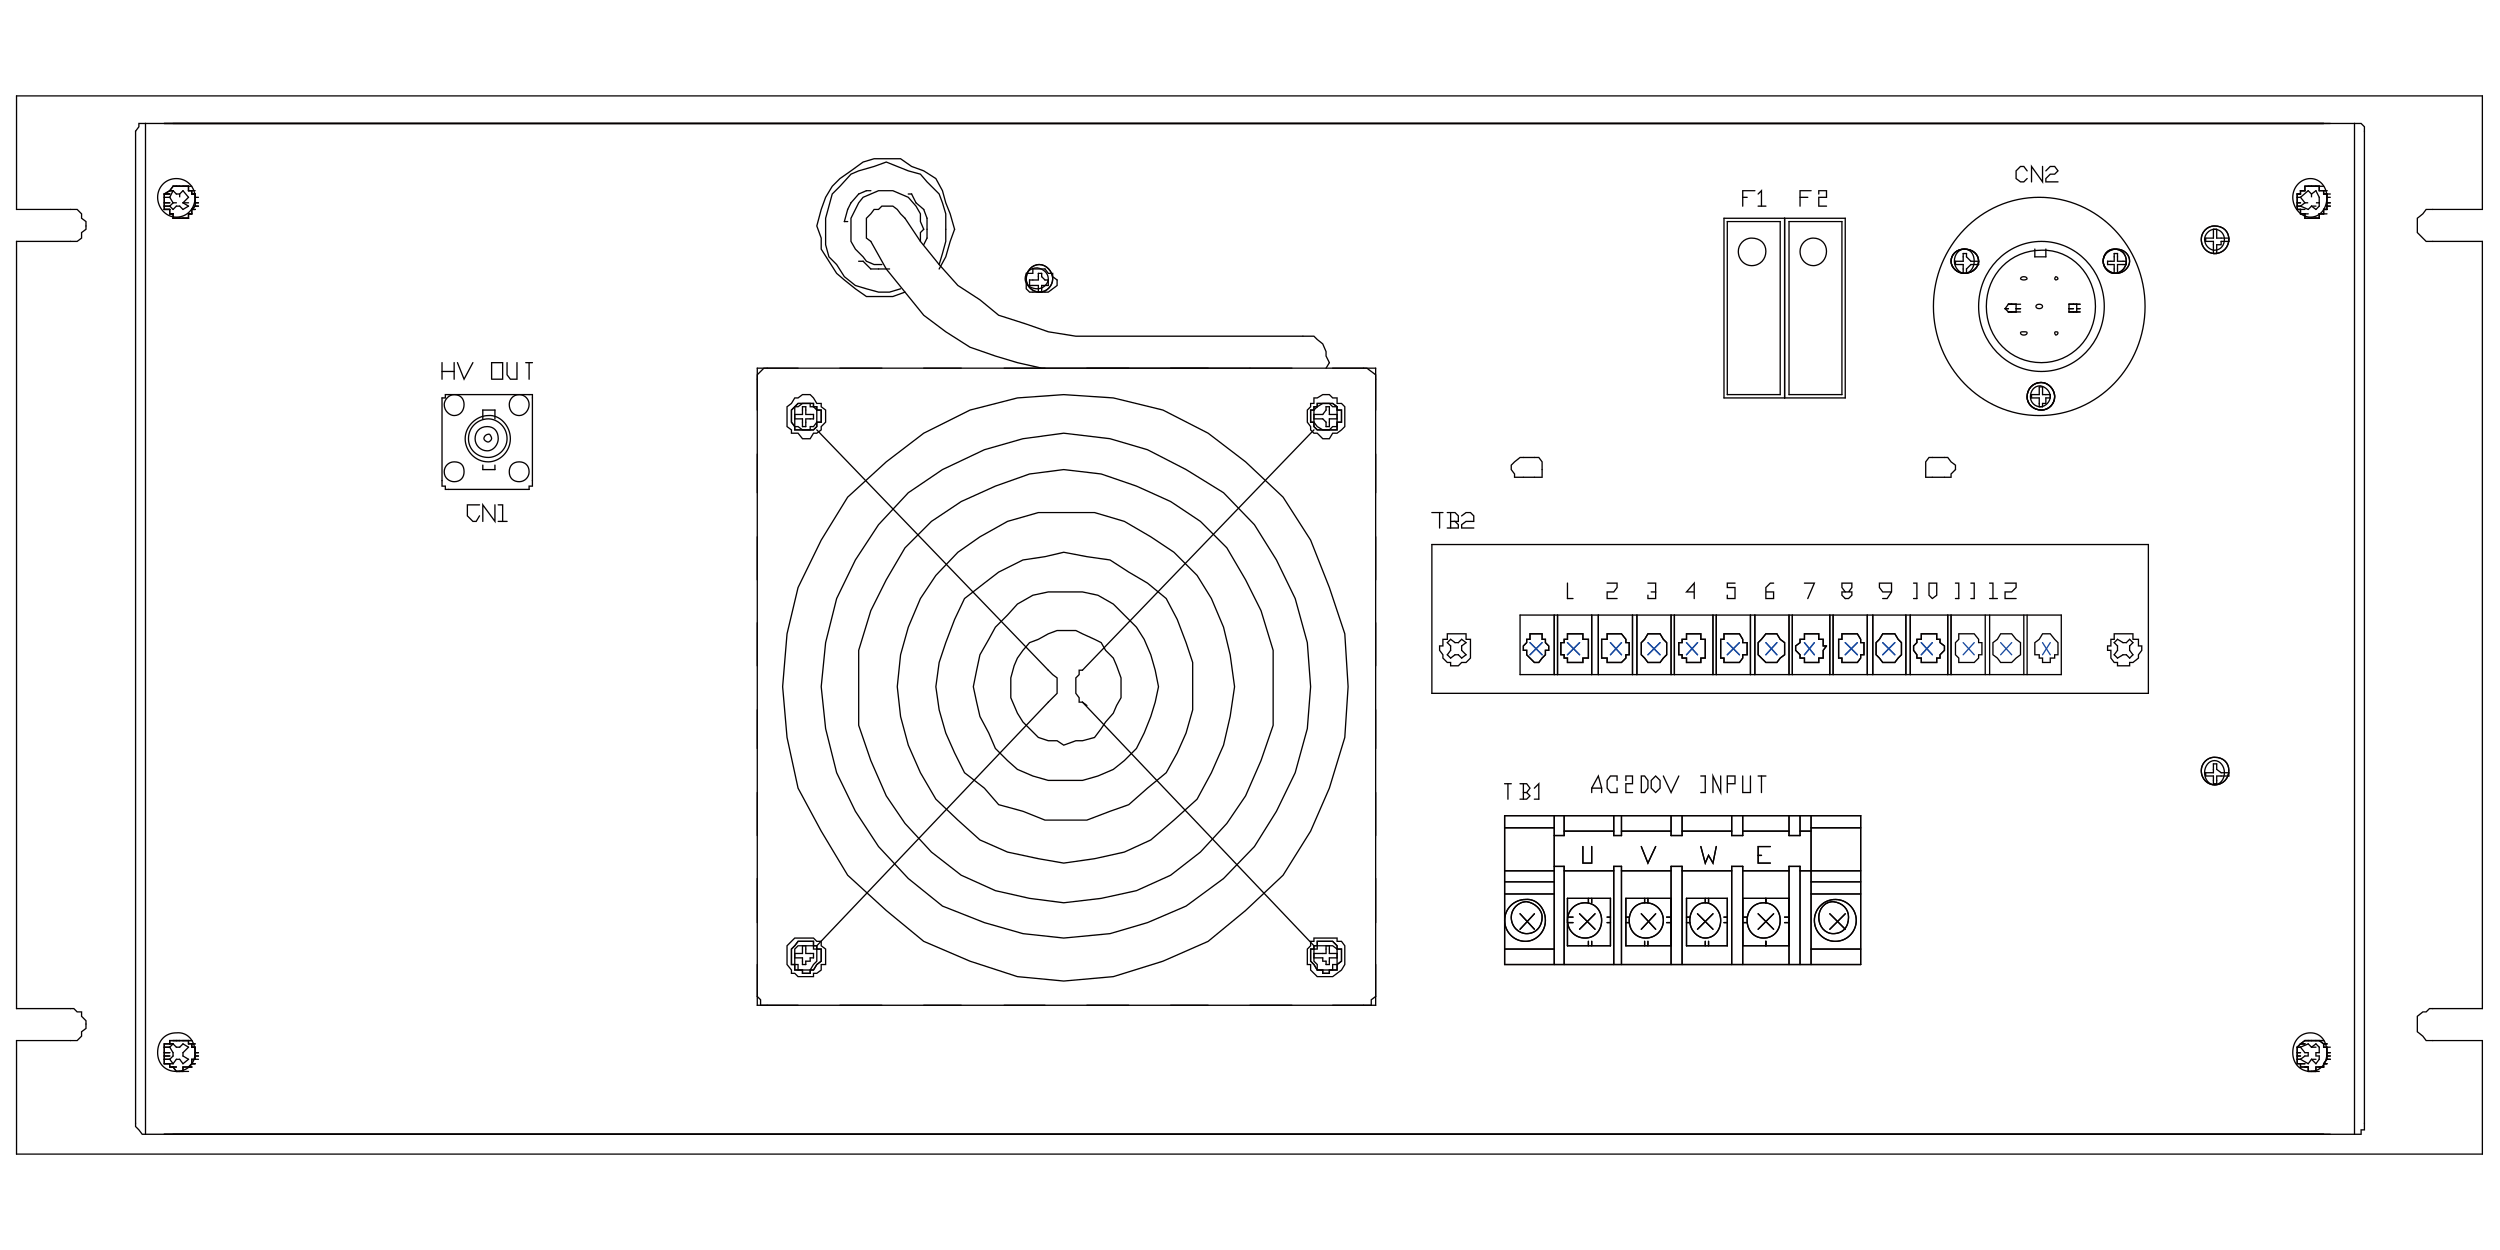 <?xml version="1.0" encoding="utf-8"?>
<!-- Generator: Adobe Illustrator 28.0.0, SVG Export Plug-In . SVG Version: 6.00 Build 0)  -->
<svg version="1.1" id="图层_1" xmlns="http://www.w3.org/2000/svg" xmlns:xlink="http://www.w3.org/1999/xlink" x="0px" y="0px"
	 width="226.8px" height="113.4px" viewBox="0 0 226.8 113.4" style="enable-background:new 0 0 226.8 113.4;" xml:space="preserve"
	>
<style type="text/css">
	.st0{fill:none;stroke:#040000;stroke-width:0.12;stroke-linecap:round;stroke-miterlimit:10;}
	.st1{fill:none;stroke:#040000;stroke-width:0;stroke-miterlimit:10;}
	.st2{fill:none;stroke:#18499E;stroke-width:0.12;stroke-linecap:round;stroke-miterlimit:10;}
</style>
<g>
	<line class="st0" x1="40.1" y1="34.4" x2="40.1" y2="32.9"/>
	<line class="st0" x1="40.1" y1="33.7" x2="41.2" y2="33.7"/>
	<line class="st0" x1="41.2" y1="34.4" x2="41.2" y2="32.9"/>
	<polyline class="st0" points="41.5,32.9 42.1,34.4 42.9,32.9 	"/>
	<polyline class="st0" points="44.6,34.4 45.6,34.4 45.6,32.9 44.6,32.9 44.6,34.4 	"/>
	<polyline class="st0" points="46,32.9 46,34 46.3,34.4 46.9,34.4 46.9,32.9 	"/>
	<line class="st0" x1="48" y1="34.4" x2="48" y2="32.9"/>
	<line class="st0" x1="47.7" y1="32.9" x2="48.3" y2="32.9"/>
	<polyline class="st0" points="43.5,45.8 42.4,45.8 42.4,46.8 42.9,47.3 43.2,47.3 43.5,46.8 	"/>
	<polyline class="st0" points="43.8,47.3 43.8,45.8 44.9,47.3 44.9,45.8 	"/>
	<line class="st0" x1="45.2" y1="47.3" x2="46" y2="47.3"/>
	<polyline class="st0" points="45.6,47.3 45.6,45.8 45.2,45.8 	"/>
	<line class="st0" x1="15.7" y1="102.9" x2="211.4" y2="102.9"/>
	<line class="st0" x1="13.2" y1="102.9" x2="213.6" y2="102.9"/>
	<polyline class="st0" points="213.6,102.9 214.2,102.9 214.2,102.5 214.5,102.5 214.5,101.9 	"/>
	<polyline class="st0" points="12.3,101.9 12.3,102.2 12.6,102.5 12.9,102.9 13.2,102.9 	"/>
	<line class="st0" x1="208.7" y1="95" x2="209.4" y2="94.7"/>
	<line class="st0" x1="209.4" y1="94.7" x2="209.7" y2="95"/>
	<line class="st0" x1="208.7" y1="95" x2="209.1" y2="95.5"/>
	<line class="st0" x1="209.7" y1="95" x2="210.1" y2="94.7"/>
	<line class="st0" x1="210.1" y1="94.7" x2="210.4" y2="95"/>
	<line class="st0" x1="210.4" y1="95" x2="210.4" y2="95.5"/>
	<line class="st0" x1="210.4" y1="95.8" x2="210.4" y2="96.1"/>
	<line class="st0" x1="210.4" y1="96.1" x2="210.1" y2="96.5"/>
	<line class="st0" x1="210.1" y1="96.5" x2="209.7" y2="96.1"/>
	<line class="st0" x1="209.7" y1="96.1" x2="209.4" y2="96.5"/>
	<line class="st0" x1="209.4" y1="96.5" x2="208.7" y2="96.1"/>
	<line class="st0" x1="208.7" y1="96.1" x2="209.1" y2="95.8"/>
	<polyline class="st0" points="210.4,95.5 210.1,95.5 210.1,95.8 210.4,95.8 	"/>
	<line class="st0" x1="209.7" y1="95" x2="210.1" y2="95"/>
	<polyline class="st0" points="209.1,95.8 209.4,95.8 209.4,95.5 209.1,95.5 	"/>
	<line class="st0" x1="209.7" y1="96.1" x2="210.1" y2="96.1"/>
	<line class="st0" x1="210.8" y1="94.7" x2="211.1" y2="94.7"/>
	<line class="st0" x1="210.8" y1="94.7" x2="210.4" y2="94.4"/>
	<line class="st0" x1="210.4" y1="94.4" x2="210.8" y2="94.4"/>
	<line class="st0" x1="210.4" y1="94.4" x2="210.8" y2="94.4"/>
	<line class="st0" x1="210.4" y1="94.4" x2="210.1" y2="94.4"/>
	<line class="st0" x1="210.1" y1="94.4" x2="210.4" y2="94.4"/>
	<line class="st0" x1="210.1" y1="94.4" x2="210.4" y2="94.4"/>
	<line class="st0" x1="210.1" y1="94.4" x2="209.7" y2="94.4"/>
	<line class="st0" x1="209.7" y1="94.4" x2="210.1" y2="94.4"/>
	<line class="st0" x1="209.7" y1="94.4" x2="210.1" y2="94.4"/>
	<line class="st0" x1="209.7" y1="94.4" x2="209.4" y2="94.4"/>
	<line class="st0" x1="209.4" y1="94.4" x2="209.7" y2="94.4"/>
	<line class="st0" x1="209.4" y1="94.4" x2="209.7" y2="94.4"/>
	<line class="st0" x1="209.4" y1="94.4" x2="209.1" y2="94.4"/>
	<line class="st0" x1="209.1" y1="94.4" x2="209.4" y2="94.4"/>
	<line class="st0" x1="209.1" y1="94.4" x2="209.4" y2="94.4"/>
	<line class="st0" x1="209.1" y1="94.4" x2="208.7" y2="94.7"/>
	<line class="st0" x1="208.7" y1="94.7" x2="209.1" y2="94.7"/>
	<line class="st0" x1="208.7" y1="94.7" x2="209.1" y2="94.7"/>
	<line class="st0" x1="208.7" y1="94.7" x2="209.1" y2="94.7"/>
	<line class="st0" x1="208.7" y1="94.7" x2="208.4" y2="95"/>
	<line class="st0" x1="208.4" y1="95" x2="208.7" y2="95"/>
	<line class="st0" x1="208.4" y1="95" x2="208.7" y2="95"/>
	<line class="st0" x1="208.4" y1="95" x2="208.4" y2="95.5"/>
	<line class="st0" x1="208.4" y1="95.5" x2="208.7" y2="95.5"/>
	<line class="st0" x1="208.4" y1="95.5" x2="208.7" y2="95.5"/>
	<line class="st0" x1="208.4" y1="95.5" x2="208.4" y2="95.8"/>
	<line class="st0" x1="208.4" y1="95.8" x2="208.7" y2="95.8"/>
	<line class="st0" x1="208.4" y1="95.8" x2="208.7" y2="95.8"/>
	<line class="st0" x1="208.4" y1="95.8" x2="208.4" y2="96.1"/>
	<line class="st0" x1="208.4" y1="96.1" x2="208.7" y2="96.1"/>
	<line class="st0" x1="208.4" y1="96.1" x2="208.7" y2="96.1"/>
	<line class="st0" x1="208.4" y1="96.1" x2="208.4" y2="96.5"/>
	<line class="st0" x1="208.4" y1="96.5" x2="208.7" y2="96.5"/>
	<line class="st0" x1="208.7" y1="96.5" x2="209.1" y2="96.5"/>
	<line class="st0" x1="208.7" y1="96.5" x2="209.1" y2="96.5"/>
	<line class="st0" x1="208.7" y1="96.5" x2="208.7" y2="96.8"/>
	<line class="st0" x1="208.7" y1="96.8" x2="209.1" y2="96.8"/>
	<line class="st0" x1="209.1" y1="96.8" x2="209.4" y2="96.8"/>
	<line class="st0" x1="209.1" y1="96.8" x2="209.4" y2="96.8"/>
	<line class="st0" x1="209.1" y1="96.8" x2="209.4" y2="96.8"/>
	<line class="st0" x1="209.4" y1="96.8" x2="209.4" y2="97.2"/>
	<line class="st0" x1="209.4" y1="97.2" x2="209.7" y2="97.2"/>
	<line class="st0" x1="209.4" y1="97.2" x2="209.7" y2="97.2"/>
	<line class="st0" x1="209.7" y1="97.2" x2="210.1" y2="97.2"/>
	<line class="st0" x1="209.7" y1="97.2" x2="210.1" y2="97.2"/>
	<line class="st0" x1="209.7" y1="97.2" x2="210.1" y2="97.2"/>
	<line class="st0" x1="210.1" y1="97.2" x2="210.4" y2="97.2"/>
	<line class="st0" x1="210.1" y1="97.2" x2="210.1" y2="96.8"/>
	<line class="st0" x1="210.1" y1="96.8" x2="210.4" y2="96.8"/>
	<line class="st0" x1="210.4" y1="96.8" x2="210.8" y2="96.8"/>
	<line class="st0" x1="210.4" y1="96.8" x2="210.8" y2="96.8"/>
	<line class="st0" x1="210.4" y1="96.8" x2="210.8" y2="96.8"/>
	<line class="st0" x1="210.8" y1="96.8" x2="210.8" y2="96.5"/>
	<line class="st0" x1="210.8" y1="96.5" x2="211.1" y2="96.5"/>
	<line class="st0" x1="210.8" y1="96.5" x2="211.1" y2="96.5"/>
	<line class="st0" x1="210.8" y1="96.5" x2="211.1" y2="96.5"/>
	<line class="st0" x1="210.8" y1="96.5" x2="211.1" y2="96.1"/>
	<line class="st0" x1="211.1" y1="96.1" x2="211.4" y2="96.1"/>
	<line class="st0" x1="211.1" y1="96.1" x2="211.4" y2="96.1"/>
	<line class="st0" x1="211.1" y1="96.1" x2="211.1" y2="95.8"/>
	<line class="st0" x1="211.1" y1="95.8" x2="211.4" y2="95.8"/>
	<line class="st0" x1="211.1" y1="95.8" x2="211.4" y2="95.8"/>
	<line class="st0" x1="211.1" y1="95.8" x2="211.1" y2="95.5"/>
	<line class="st0" x1="211.1" y1="95.5" x2="211.4" y2="95.5"/>
	<line class="st0" x1="211.1" y1="95.5" x2="211.4" y2="95.5"/>
	<line class="st0" x1="211.1" y1="95.5" x2="211.1" y2="95"/>
	<line class="st0" x1="211.1" y1="95" x2="211.4" y2="95"/>
	<line class="st0" x1="211.1" y1="95" x2="210.8" y2="95"/>
	<line class="st0" x1="210.8" y1="95" x2="210.8" y2="94.7"/>
	<line class="st0" x1="210.8" y1="94.7" x2="211.1" y2="94.7"/>
	<line class="st0" x1="210.8" y1="94.7" x2="211.1" y2="94.7"/>
	<polyline class="st0" points="211.1,95.8 211.1,95 210.8,95 210.8,94.7 210.4,94.4 209.1,94.4 208.7,94.7 208.4,95 208.4,96.5 
		208.7,96.5 208.7,96.8 209.4,96.8 209.4,97.2 210.1,97.2 210.1,96.8 210.8,96.8 210.8,96.5 211.1,96.1 211.1,95.8 	"/>
	<path class="st0" d="M211.1,95.5c0,1-0.6,1.7-1.5,1.7s-1.6-0.7-1.6-1.7c0-1.1,0.7-1.8,1.6-1.8S211.1,94.4,211.1,95.5z"/>
	<line class="st0" x1="15.4" y1="95" x2="15.7" y2="94.7"/>
	<line class="st0" x1="15.7" y1="94.7" x2="16" y2="95"/>
	<line class="st0" x1="15.4" y1="95" x2="15.7" y2="95.5"/>
	<line class="st0" x1="16.3" y1="95" x2="16.6" y2="94.7"/>
	<line class="st0" x1="16.6" y1="94.7" x2="17.1" y2="95"/>
	<line class="st0" x1="17.1" y1="95" x2="16.6" y2="95.5"/>
	<line class="st0" x1="16.6" y1="95.8" x2="17.1" y2="96.1"/>
	<line class="st0" x1="17.1" y1="96.1" x2="16.6" y2="96.5"/>
	<line class="st0" x1="16.6" y1="96.5" x2="16.3" y2="96.1"/>
	<line class="st0" x1="16" y1="96.1" x2="15.7" y2="96.5"/>
	<line class="st0" x1="15.7" y1="96.5" x2="15.4" y2="96.1"/>
	<line class="st0" x1="15.4" y1="96.1" x2="15.7" y2="95.8"/>
	<line class="st0" x1="16.6" y1="95.5" x2="16.6" y2="95.8"/>
	<line class="st0" x1="16" y1="95" x2="16.3" y2="95"/>
	<line class="st0" x1="15.7" y1="95.8" x2="15.7" y2="95.5"/>
	<line class="st0" x1="16.3" y1="96.1" x2="16" y2="96.1"/>
	<line class="st0" x1="17.4" y1="94.7" x2="17.1" y2="94.7"/>
	<line class="st0" x1="17.1" y1="94.7" x2="17.1" y2="94.4"/>
	<line class="st0" x1="17.1" y1="94.4" x2="17.4" y2="94.4"/>
	<line class="st0" x1="17.1" y1="94.4" x2="17.4" y2="94.4"/>
	<line class="st0" x1="17.1" y1="94.4" x2="16.6" y2="94.4"/>
	<line class="st0" x1="16.6" y1="94.4" x2="17.1" y2="94.4"/>
	<line class="st0" x1="16.6" y1="94.4" x2="17.1" y2="94.4"/>
	<line class="st0" x1="16.6" y1="94.4" x2="16.3" y2="94.4"/>
	<line class="st0" x1="16.3" y1="94.4" x2="16.6" y2="94.4"/>
	<line class="st0" x1="16.3" y1="94.4" x2="16" y2="94.4"/>
	<line class="st0" x1="16" y1="94.4" x2="16.3" y2="94.4"/>
	<line class="st0" x1="16" y1="94.4" x2="16.3" y2="94.4"/>
	<line class="st0" x1="16" y1="94.4" x2="15.7" y2="94.4"/>
	<line class="st0" x1="15.7" y1="94.4" x2="16" y2="94.4"/>
	<line class="st0" x1="15.7" y1="94.4" x2="16" y2="94.4"/>
	<line class="st0" x1="15.7" y1="94.4" x2="15.4" y2="94.4"/>
	<line class="st0" x1="15.4" y1="94.4" x2="15.4" y2="94.7"/>
	<line class="st0" x1="15.4" y1="94.7" x2="15.7" y2="94.7"/>
	<line class="st0" x1="15.4" y1="94.7" x2="15.7" y2="94.7"/>
	<line class="st0" x1="15.4" y1="94.7" x2="14.9" y2="94.7"/>
	<line class="st0" x1="14.9" y1="94.7" x2="14.9" y2="95"/>
	<line class="st0" x1="14.9" y1="95" x2="15.4" y2="95"/>
	<line class="st0" x1="14.9" y1="95" x2="15.4" y2="95"/>
	<line class="st0" x1="14.9" y1="95" x2="14.9" y2="95.5"/>
	<line class="st0" x1="14.9" y1="95.5" x2="15.4" y2="95.5"/>
	<line class="st0" x1="14.9" y1="95.5" x2="15.4" y2="95.5"/>
	<line class="st0" x1="14.9" y1="95.5" x2="14.9" y2="95.8"/>
	<line class="st0" x1="14.9" y1="95.8" x2="15.4" y2="95.8"/>
	<line class="st0" x1="14.9" y1="95.8" x2="15.4" y2="95.8"/>
	<line class="st0" x1="14.9" y1="95.8" x2="14.9" y2="96.1"/>
	<line class="st0" x1="14.9" y1="96.1" x2="15.4" y2="96.1"/>
	<line class="st0" x1="14.9" y1="96.1" x2="15.4" y2="96.1"/>
	<line class="st0" x1="14.9" y1="96.1" x2="14.9" y2="96.5"/>
	<line class="st0" x1="14.9" y1="96.5" x2="15.4" y2="96.5"/>
	<line class="st0" x1="14.9" y1="96.5" x2="15.4" y2="96.5"/>
	<line class="st0" x1="15.4" y1="96.5" x2="15.7" y2="96.5"/>
	<line class="st0" x1="15.4" y1="96.5" x2="15.4" y2="96.8"/>
	<line class="st0" x1="15.4" y1="96.8" x2="15.7" y2="96.8"/>
	<line class="st0" x1="15.4" y1="96.8" x2="15.7" y2="96.8"/>
	<line class="st0" x1="15.7" y1="96.8" x2="16" y2="96.8"/>
	<line class="st0" x1="15.7" y1="96.8" x2="16" y2="96.8"/>
	<line class="st0" x1="15.7" y1="96.8" x2="16" y2="97.2"/>
	<line class="st0" x1="16" y1="97.2" x2="16.3" y2="97.2"/>
	<line class="st0" x1="16" y1="97.2" x2="16.3" y2="97.2"/>
	<line class="st0" x1="16" y1="97.2" x2="16.3" y2="97.2"/>
	<line class="st0" x1="16.3" y1="97.2" x2="16.6" y2="97.2"/>
	<line class="st0" x1="16.3" y1="97.2" x2="16.6" y2="97.2"/>
	<line class="st0" x1="16.6" y1="97.2" x2="17.1" y2="97.2"/>
	<line class="st0" x1="16.6" y1="97.2" x2="16.6" y2="96.8"/>
	<line class="st0" x1="16.6" y1="96.8" x2="17.1" y2="96.8"/>
	<line class="st0" x1="17.1" y1="96.8" x2="17.4" y2="96.8"/>
	<line class="st0" x1="17.1" y1="96.8" x2="17.4" y2="96.8"/>
	<line class="st0" x1="17.1" y1="96.8" x2="17.4" y2="96.8"/>
	<line class="st0" x1="17.1" y1="96.8" x2="17.4" y2="96.5"/>
	<line class="st0" x1="17.4" y1="96.5" x2="17.7" y2="96.5"/>
	<line class="st0" x1="17.4" y1="96.5" x2="17.7" y2="96.5"/>
	<line class="st0" x1="17.4" y1="96.5" x2="17.7" y2="96.5"/>
	<line class="st0" x1="17.4" y1="96.5" x2="17.4" y2="96.1"/>
	<line class="st0" x1="17.4" y1="96.1" x2="17.7" y2="96.1"/>
	<line class="st0" x1="17.7" y1="96.1" x2="18" y2="96.1"/>
	<line class="st0" x1="17.7" y1="96.1" x2="17.7" y2="95.8"/>
	<line class="st0" x1="17.7" y1="95.8" x2="18" y2="95.8"/>
	<line class="st0" x1="17.7" y1="95.8" x2="18" y2="95.8"/>
	<line class="st0" x1="17.7" y1="95.8" x2="17.7" y2="95.5"/>
	<line class="st0" x1="17.7" y1="95.5" x2="18" y2="95.5"/>
	<line class="st0" x1="17.7" y1="95.5" x2="18" y2="95.5"/>
	<line class="st0" x1="17.7" y1="95.5" x2="17.7" y2="95"/>
	<line class="st0" x1="17.7" y1="95" x2="17.4" y2="95"/>
	<line class="st0" x1="17.4" y1="95" x2="17.7" y2="95"/>
	<line class="st0" x1="17.4" y1="95" x2="17.4" y2="94.7"/>
	<line class="st0" x1="17.4" y1="94.7" x2="17.7" y2="94.7"/>
	<line class="st0" x1="17.4" y1="94.7" x2="17.7" y2="94.7"/>
	<polyline class="st0" points="17.7,95.8 17.7,95 17.4,95 17.4,94.7 17.1,94.7 17.1,94.4 15.4,94.4 15.4,94.7 14.9,94.7 14.9,96.5 
		15.4,96.5 15.4,96.8 15.7,96.8 16,97.2 16.6,97.2 16.6,96.8 17.1,96.8 17.4,96.5 17.4,96.1 17.7,96.1 17.7,95.8 	"/>
	<path class="st0" d="M17.7,95.5c0,1-0.7,1.7-1.7,1.7c-1,0-1.7-0.7-1.7-1.7c0-1.1,0.7-1.8,1.7-1.8C17,93.6,17.7,94.4,17.7,95.5z"/>
	<line class="st0" x1="14.9" y1="102.9" x2="210.8" y2="102.9"/>
	<line class="st0" x1="141" y1="74" x2="141" y2="87.5"/>
	<line class="st0" x1="164.3" y1="74" x2="164.3" y2="87.5"/>
	<line class="st0" x1="141.9" y1="74" x2="141.9" y2="75.8"/>
	<line class="st0" x1="141" y1="75.8" x2="141.9" y2="75.8"/>
	<line class="st0" x1="141" y1="78.6" x2="141.9" y2="78.6"/>
	<line class="st0" x1="141.9" y1="78.6" x2="141.9" y2="87.5"/>
	<line class="st0" x1="147.1" y1="74" x2="147.1" y2="75.8"/>
	<line class="st0" x1="146.4" y1="75.8" x2="147.1" y2="75.8"/>
	<line class="st0" x1="146.4" y1="78.6" x2="147.1" y2="78.6"/>
	<line class="st0" x1="147.1" y1="78.6" x2="147.1" y2="87.5"/>
	<line class="st0" x1="152.6" y1="74" x2="152.6" y2="75.8"/>
	<line class="st0" x1="151.6" y1="75.8" x2="152.6" y2="75.8"/>
	<line class="st0" x1="151.6" y1="78.6" x2="152.6" y2="78.6"/>
	<line class="st0" x1="152.6" y1="78.6" x2="152.6" y2="87.5"/>
	<line class="st0" x1="158.1" y1="74" x2="158.1" y2="75.8"/>
	<line class="st0" x1="157.1" y1="75.8" x2="158.1" y2="75.8"/>
	<line class="st0" x1="157.1" y1="78.6" x2="158.1" y2="78.6"/>
	<line class="st0" x1="158.1" y1="78.6" x2="158.1" y2="87.5"/>
	<line class="st0" x1="163.3" y1="74" x2="163.3" y2="75.8"/>
	<line class="st0" x1="162.3" y1="78.6" x2="163.3" y2="78.6"/>
	<line class="st0" x1="163.3" y1="78.6" x2="163.3" y2="87.5"/>
	<line class="st0" x1="146.4" y1="74" x2="146.4" y2="75.8"/>
	<line class="st0" x1="151.6" y1="74" x2="151.6" y2="75.8"/>
	<line class="st0" x1="157.1" y1="74" x2="157.1" y2="75.8"/>
	<line class="st0" x1="157.1" y1="78.6" x2="157.1" y2="87.5"/>
	<line class="st0" x1="151.6" y1="78.6" x2="151.6" y2="87.5"/>
	<line class="st0" x1="146.4" y1="78.6" x2="146.4" y2="87.5"/>
	<line class="st0" x1="136.5" y1="74" x2="168.8" y2="74"/>
	<line class="st0" x1="168.8" y1="74" x2="168.8" y2="87.5"/>
	<line class="st0" x1="168.8" y1="87.5" x2="136.5" y2="87.5"/>
	<line class="st0" x1="136.5" y1="87.5" x2="136.5" y2="74"/>
	<line class="st0" x1="162.3" y1="78.6" x2="162.3" y2="87.5"/>
	<line class="st0" x1="162.3" y1="74" x2="162.3" y2="75.8"/>
	<line class="st0" x1="162.3" y1="75.8" x2="163.3" y2="75.8"/>
	<line class="st0" x1="141.9" y1="75.4" x2="146.4" y2="75.4"/>
	<line class="st0" x1="147.1" y1="75.4" x2="151.6" y2="75.4"/>
	<line class="st0" x1="141.9" y1="79" x2="146.4" y2="79"/>
	<line class="st0" x1="147.1" y1="79" x2="151.6" y2="79"/>
	<line class="st0" x1="152.6" y1="79" x2="157.1" y2="79"/>
	<line class="st0" x1="158.1" y1="79" x2="162.3" y2="79"/>
	<line class="st0" x1="163.3" y1="79" x2="164.3" y2="79"/>
	<line class="st0" x1="163.3" y1="75.4" x2="164.3" y2="75.4"/>
	<line class="st0" x1="158.1" y1="75.4" x2="162.3" y2="75.4"/>
	<line class="st0" x1="152.6" y1="75.4" x2="157.1" y2="75.4"/>
	<line class="st0" x1="136.5" y1="80" x2="141" y2="80"/>
	<line class="st0" x1="136.5" y1="79" x2="141" y2="79"/>
	<line class="st0" x1="136.5" y1="75.1" x2="141" y2="75.1"/>
	<line class="st0" x1="136.5" y1="81.1" x2="141" y2="81.1"/>
	<line class="st0" x1="136.5" y1="86.1" x2="141" y2="86.1"/>
	<line class="st0" x1="164.3" y1="80" x2="168.8" y2="80"/>
	<line class="st0" x1="164.3" y1="79" x2="168.8" y2="79"/>
	<line class="st0" x1="164.3" y1="75.1" x2="168.8" y2="75.1"/>
	<line class="st0" x1="164.3" y1="81.1" x2="168.8" y2="81.1"/>
	<line class="st0" x1="164.3" y1="86.1" x2="168.8" y2="86.1"/>
	<path class="st0" d="M167.7,83.2c0,0.9-0.5,1.5-1.4,1.5c-0.7,0-1.3-0.6-1.3-1.5c0-0.7,0.5-1.4,1.3-1.4
		C167.2,81.9,167.7,82.5,167.7,83.2z"/>
	<line class="st0" x1="167.4" y1="82.9" x2="166" y2="84.3"/>
	<line class="st0" x1="166" y1="82.9" x2="167.4" y2="84.3"/>
	<circle class="st0" cx="166.5" cy="83.5" r="1.9"/>
	<path class="st0" d="M139.9,83.2c0,0.9-0.6,1.5-1.4,1.5c-0.7,0-1.4-0.6-1.4-1.5c0-0.7,0.6-1.4,1.4-1.4
		C139.2,81.9,139.9,82.5,139.9,83.2z"/>
	<line class="st0" x1="139.2" y1="82.9" x2="137.9" y2="84.3"/>
	<line class="st0" x1="137.9" y1="82.9" x2="139.2" y2="84.3"/>
	<path class="st0" d="M140.2,83.5c0,1.1-0.9,1.9-1.8,1.9c-1.1,0-1.9-0.9-1.9-1.9c0-1.1,0.9-1.9,1.9-1.9
		C139.4,81.5,140.2,82.4,140.2,83.5z"/>
	<line class="st0" x1="142.2" y1="81.5" x2="146.1" y2="81.5"/>
	<line class="st0" x1="146.1" y1="81.5" x2="146.1" y2="85.8"/>
	<line class="st0" x1="146.1" y1="85.8" x2="142.2" y2="85.8"/>
	<line class="st0" x1="142.2" y1="85.8" x2="142.2" y2="81.5"/>
	<path class="st0" d="M145.3,83.5c0,0.9-0.6,1.6-1.5,1.6c-0.9,0-1.6-0.7-1.6-1.6c0-0.9,0.7-1.6,1.6-1.6
		C144.7,81.9,145.3,82.6,145.3,83.5z"/>
	<line class="st0" x1="143.3" y1="82.9" x2="144.7" y2="84.3"/>
	<line class="st0" x1="144.7" y1="82.9" x2="143.3" y2="84.3"/>
	<line class="st0" x1="144.1" y1="81.5" x2="144.1" y2="81.9"/>
	<line class="st0" x1="144.4" y1="81.5" x2="144.4" y2="81.9"/>
	<line class="st0" x1="142.2" y1="83.2" x2="142.7" y2="83.2"/>
	<line class="st0" x1="142.2" y1="83.7" x2="142.7" y2="83.7"/>
	<line class="st0" x1="144.1" y1="85.4" x2="144.1" y2="85.8"/>
	<line class="st0" x1="144.4" y1="85.4" x2="144.4" y2="85.8"/>
	<line class="st0" x1="145.8" y1="83.2" x2="146.1" y2="83.2"/>
	<line class="st0" x1="145.8" y1="83.7" x2="146.1" y2="83.7"/>
	<line class="st0" x1="147.5" y1="81.5" x2="151.6" y2="81.5"/>
	<line class="st0" x1="151.6" y1="81.5" x2="151.6" y2="85.8"/>
	<line class="st0" x1="151.6" y1="85.8" x2="147.5" y2="85.8"/>
	<line class="st0" x1="147.5" y1="85.8" x2="147.5" y2="81.5"/>
	<path class="st0" d="M150.9,83.5c0,0.9-0.7,1.6-1.6,1.6s-1.5-0.7-1.5-1.6c0-0.9,0.6-1.6,1.5-1.6S150.9,82.6,150.9,83.5z"/>
	<line class="st0" x1="148.9" y1="82.9" x2="150.2" y2="84.3"/>
	<line class="st0" x1="150.2" y1="82.9" x2="148.9" y2="84.3"/>
	<line class="st0" x1="149.2" y1="81.5" x2="149.2" y2="81.9"/>
	<line class="st0" x1="149.5" y1="81.5" x2="149.5" y2="81.9"/>
	<line class="st0" x1="147.5" y1="83.2" x2="147.8" y2="83.2"/>
	<line class="st0" x1="147.5" y1="83.7" x2="147.8" y2="83.7"/>
	<line class="st0" x1="149.2" y1="85.4" x2="149.2" y2="85.8"/>
	<line class="st0" x1="149.5" y1="85.4" x2="149.5" y2="85.8"/>
	<line class="st0" x1="151.2" y1="83.2" x2="151.6" y2="83.2"/>
	<line class="st0" x1="151.2" y1="83.7" x2="151.6" y2="83.7"/>
	<line class="st0" x1="153" y1="81.5" x2="156.7" y2="81.5"/>
	<line class="st0" x1="156.7" y1="81.5" x2="156.7" y2="85.8"/>
	<line class="st0" x1="156.7" y1="85.8" x2="153" y2="85.8"/>
	<line class="st0" x1="153" y1="85.8" x2="153" y2="81.5"/>
	<path class="st0" d="M156.1,83.5c0,0.9-0.6,1.6-1.4,1.6c-0.7,0-1.4-0.7-1.4-1.6c0-0.9,0.6-1.6,1.4-1.6
		C155.4,81.9,156.1,82.6,156.1,83.5z"/>
	<line class="st0" x1="154" y1="82.9" x2="155.4" y2="84.3"/>
	<line class="st0" x1="155.4" y1="82.9" x2="154" y2="84.3"/>
	<line class="st0" x1="154.7" y1="81.5" x2="154.7" y2="81.9"/>
	<line class="st0" x1="155" y1="81.5" x2="155" y2="81.9"/>
	<line class="st0" x1="153" y1="83.2" x2="153.3" y2="83.2"/>
	<line class="st0" x1="153" y1="83.7" x2="153.3" y2="83.7"/>
	<line class="st0" x1="154.7" y1="85.4" x2="154.7" y2="85.8"/>
	<line class="st0" x1="155" y1="85.4" x2="155" y2="85.8"/>
	<line class="st0" x1="156.4" y1="83.2" x2="156.7" y2="83.2"/>
	<line class="st0" x1="156.4" y1="83.7" x2="156.7" y2="83.7"/>
	<line class="st0" x1="158.1" y1="81.5" x2="162.3" y2="81.5"/>
	<line class="st0" x1="162.3" y1="81.5" x2="162.3" y2="85.8"/>
	<line class="st0" x1="162.3" y1="85.8" x2="158.1" y2="85.8"/>
	<line class="st0" x1="158.1" y1="85.8" x2="158.1" y2="81.5"/>
	<path class="st0" d="M161.5,83.5c0,0.9-0.6,1.6-1.5,1.6s-1.5-0.7-1.5-1.6c0-0.9,0.6-1.6,1.5-1.6S161.5,82.6,161.5,83.5z"/>
	<line class="st0" x1="159.5" y1="82.9" x2="160.9" y2="84.3"/>
	<line class="st0" x1="160.9" y1="82.9" x2="159.5" y2="84.3"/>
	<line class="st0" x1="160.2" y1="81.5" x2="160.2" y2="81.9"/>
	<line class="st0" x1="160.2" y1="81.5" x2="160.2" y2="81.9"/>
	<line class="st0" x1="158.1" y1="83.2" x2="158.5" y2="83.2"/>
	<line class="st0" x1="158.1" y1="83.7" x2="158.5" y2="83.7"/>
	<line class="st0" x1="160.2" y1="85.4" x2="160.2" y2="85.8"/>
	<line class="st0" x1="160.2" y1="85.4" x2="160.2" y2="85.8"/>
	<line class="st0" x1="161.9" y1="83.2" x2="162.3" y2="83.2"/>
	<line class="st0" x1="161.9" y1="83.7" x2="162.3" y2="83.7"/>
	<polyline class="st0" points="143.6,76.8 143.6,78.3 144.4,78.3 144.4,76.8 	"/>
	<polyline class="st0" points="148.9,76.8 149.5,78.3 150.2,76.8 	"/>
	<polyline class="st0" points="154.3,76.8 154.7,78.3 155,77.6 155.4,78.3 155.7,76.8 	"/>
	<polyline class="st0" points="160.6,78.3 159.5,78.3 159.5,76.8 160.6,76.8 	"/>
	<line class="st0" x1="159.5" y1="77.6" x2="159.8" y2="77.6"/>
	<line class="st0" x1="141" y1="74" x2="141" y2="87.5"/>
	<line class="st0" x1="164.3" y1="74" x2="164.3" y2="87.5"/>
	<line class="st0" x1="141.9" y1="74" x2="141.9" y2="75.8"/>
	<line class="st0" x1="141" y1="75.8" x2="141.9" y2="75.8"/>
	<line class="st0" x1="141" y1="78.6" x2="141.9" y2="78.6"/>
	<line class="st0" x1="141.9" y1="78.6" x2="141.9" y2="87.5"/>
	<line class="st0" x1="147.1" y1="74" x2="147.1" y2="75.8"/>
	<line class="st0" x1="146.4" y1="75.8" x2="147.1" y2="75.8"/>
	<line class="st0" x1="146.4" y1="78.6" x2="147.1" y2="78.6"/>
	<line class="st0" x1="147.1" y1="78.6" x2="147.1" y2="87.5"/>
	<line class="st0" x1="152.6" y1="74" x2="152.6" y2="75.8"/>
	<line class="st0" x1="151.6" y1="75.8" x2="152.6" y2="75.8"/>
	<line class="st0" x1="151.6" y1="78.6" x2="152.6" y2="78.6"/>
	<line class="st0" x1="152.6" y1="78.6" x2="152.6" y2="87.5"/>
	<line class="st0" x1="158.1" y1="74" x2="158.1" y2="75.8"/>
	<line class="st0" x1="157.1" y1="75.8" x2="158.1" y2="75.8"/>
	<line class="st0" x1="157.1" y1="78.6" x2="158.1" y2="78.6"/>
	<line class="st0" x1="158.1" y1="78.6" x2="158.1" y2="87.5"/>
	<line class="st0" x1="163.3" y1="74" x2="163.3" y2="75.8"/>
	<line class="st0" x1="162.3" y1="78.6" x2="163.3" y2="78.6"/>
	<line class="st0" x1="163.3" y1="78.6" x2="163.3" y2="87.5"/>
	<line class="st0" x1="146.4" y1="74" x2="146.4" y2="75.8"/>
	<line class="st0" x1="151.6" y1="74" x2="151.6" y2="75.8"/>
	<line class="st0" x1="157.1" y1="74" x2="157.1" y2="75.8"/>
	<line class="st0" x1="157.1" y1="78.6" x2="157.1" y2="87.5"/>
	<line class="st0" x1="151.6" y1="78.6" x2="151.6" y2="87.5"/>
	<line class="st0" x1="146.4" y1="78.6" x2="146.4" y2="87.5"/>
	<line class="st0" x1="136.5" y1="74" x2="168.8" y2="74"/>
	<line class="st0" x1="168.8" y1="74" x2="168.8" y2="87.5"/>
	<line class="st0" x1="168.8" y1="87.5" x2="136.5" y2="87.5"/>
	<line class="st0" x1="136.5" y1="87.5" x2="136.5" y2="74"/>
	<line class="st0" x1="162.3" y1="78.6" x2="162.3" y2="87.5"/>
	<line class="st0" x1="162.3" y1="74" x2="162.3" y2="75.8"/>
	<line class="st0" x1="162.3" y1="75.8" x2="163.3" y2="75.8"/>
	<line class="st0" x1="141.9" y1="75.4" x2="146.4" y2="75.4"/>
	<line class="st0" x1="147.1" y1="75.4" x2="151.6" y2="75.4"/>
	<line class="st0" x1="141.9" y1="79" x2="146.4" y2="79"/>
	<line class="st0" x1="147.1" y1="79" x2="151.6" y2="79"/>
	<line class="st0" x1="152.6" y1="79" x2="157.1" y2="79"/>
	<line class="st0" x1="158.1" y1="79" x2="162.3" y2="79"/>
	<line class="st0" x1="163.3" y1="79" x2="164.3" y2="79"/>
	<line class="st0" x1="163.3" y1="75.4" x2="164.3" y2="75.4"/>
	<line class="st0" x1="158.1" y1="75.4" x2="162.3" y2="75.4"/>
	<line class="st0" x1="152.6" y1="75.4" x2="157.1" y2="75.4"/>
	<line class="st0" x1="136.5" y1="80" x2="141" y2="80"/>
	<line class="st0" x1="136.5" y1="79" x2="141" y2="79"/>
	<line class="st0" x1="136.5" y1="75.1" x2="141" y2="75.1"/>
	<line class="st0" x1="136.5" y1="81.1" x2="141" y2="81.1"/>
	<line class="st0" x1="136.5" y1="86.1" x2="141" y2="86.1"/>
	<line class="st0" x1="164.3" y1="80" x2="168.8" y2="80"/>
	<line class="st0" x1="164.3" y1="79" x2="168.8" y2="79"/>
	<line class="st0" x1="164.3" y1="75.1" x2="168.8" y2="75.1"/>
	<line class="st0" x1="164.3" y1="81.1" x2="168.8" y2="81.1"/>
	<line class="st0" x1="164.3" y1="86.1" x2="168.8" y2="86.1"/>
	<path class="st0" d="M167.7,83.2c0,0.9-0.5,1.5-1.4,1.5c-0.7,0-1.3-0.6-1.3-1.5c0-0.7,0.5-1.4,1.3-1.4
		C167.2,81.9,167.7,82.5,167.7,83.2z"/>
	<line class="st0" x1="167.4" y1="82.9" x2="166" y2="84.3"/>
	<line class="st0" x1="166" y1="82.9" x2="167.4" y2="84.3"/>
	<circle class="st0" cx="166.5" cy="83.5" r="1.9"/>
	<path class="st0" d="M139.9,83.2c0,0.9-0.6,1.5-1.4,1.5c-0.7,0-1.4-0.6-1.4-1.5c0-0.7,0.6-1.4,1.4-1.4
		C139.2,81.9,139.9,82.5,139.9,83.2z"/>
	<line class="st0" x1="139.2" y1="82.9" x2="137.9" y2="84.3"/>
	<line class="st0" x1="137.9" y1="82.9" x2="139.2" y2="84.3"/>
	<path class="st0" d="M140.2,83.5c0,1.1-0.9,1.9-1.8,1.9c-1.1,0-1.9-0.9-1.9-1.9c0-1.1,0.9-1.9,1.9-1.9
		C139.4,81.5,140.2,82.4,140.2,83.5z"/>
	<line class="st0" x1="142.2" y1="81.5" x2="146.1" y2="81.5"/>
	<line class="st0" x1="146.1" y1="81.5" x2="146.1" y2="85.8"/>
	<line class="st0" x1="146.1" y1="85.8" x2="142.2" y2="85.8"/>
	<line class="st0" x1="142.2" y1="85.8" x2="142.2" y2="81.5"/>
	<path class="st0" d="M145.3,83.5c0,0.9-0.6,1.6-1.5,1.6c-0.9,0-1.6-0.7-1.6-1.6c0-0.9,0.7-1.6,1.6-1.6
		C144.7,81.9,145.3,82.6,145.3,83.5z"/>
	<line class="st0" x1="143.3" y1="82.9" x2="144.7" y2="84.3"/>
	<line class="st0" x1="144.7" y1="82.9" x2="143.3" y2="84.3"/>
	<line class="st0" x1="144.1" y1="81.5" x2="144.1" y2="81.9"/>
	<line class="st0" x1="144.4" y1="81.5" x2="144.4" y2="81.9"/>
	<line class="st0" x1="142.2" y1="83.2" x2="142.7" y2="83.2"/>
	<line class="st0" x1="142.2" y1="83.7" x2="142.7" y2="83.7"/>
	<line class="st0" x1="144.1" y1="85.4" x2="144.1" y2="85.8"/>
	<line class="st0" x1="144.4" y1="85.4" x2="144.4" y2="85.8"/>
	<line class="st0" x1="145.8" y1="83.2" x2="146.1" y2="83.2"/>
	<line class="st0" x1="145.8" y1="83.7" x2="146.1" y2="83.7"/>
	<line class="st0" x1="147.5" y1="81.5" x2="151.6" y2="81.5"/>
	<line class="st0" x1="151.6" y1="81.5" x2="151.6" y2="85.8"/>
	<line class="st0" x1="151.6" y1="85.8" x2="147.5" y2="85.8"/>
	<line class="st0" x1="147.5" y1="85.8" x2="147.5" y2="81.5"/>
	<path class="st0" d="M150.9,83.5c0,0.9-0.7,1.6-1.6,1.6s-1.5-0.7-1.5-1.6c0-0.9,0.6-1.6,1.5-1.6S150.9,82.6,150.9,83.5z"/>
	<line class="st0" x1="148.9" y1="82.9" x2="150.2" y2="84.3"/>
	<line class="st0" x1="150.2" y1="82.9" x2="148.9" y2="84.3"/>
	<line class="st0" x1="149.2" y1="81.5" x2="149.2" y2="81.9"/>
	<line class="st0" x1="149.5" y1="81.5" x2="149.5" y2="81.9"/>
	<line class="st0" x1="147.5" y1="83.2" x2="147.8" y2="83.2"/>
	<line class="st0" x1="147.5" y1="83.7" x2="147.8" y2="83.7"/>
	<line class="st0" x1="149.2" y1="85.4" x2="149.2" y2="85.8"/>
	<line class="st0" x1="149.5" y1="85.4" x2="149.5" y2="85.8"/>
	<line class="st0" x1="151.2" y1="83.2" x2="151.6" y2="83.2"/>
	<line class="st0" x1="151.2" y1="83.7" x2="151.6" y2="83.7"/>
	<line class="st0" x1="153" y1="81.5" x2="156.7" y2="81.5"/>
	<line class="st0" x1="156.7" y1="81.5" x2="156.7" y2="85.8"/>
	<line class="st0" x1="156.7" y1="85.8" x2="153" y2="85.8"/>
	<line class="st0" x1="153" y1="85.8" x2="153" y2="81.5"/>
	<path class="st0" d="M156.1,83.5c0,0.9-0.6,1.6-1.4,1.6c-0.7,0-1.4-0.7-1.4-1.6c0-0.9,0.6-1.6,1.4-1.6
		C155.4,81.9,156.1,82.6,156.1,83.5z"/>
	<line class="st0" x1="154" y1="82.9" x2="155.4" y2="84.3"/>
	<line class="st0" x1="155.4" y1="82.9" x2="154" y2="84.3"/>
	<line class="st0" x1="154.7" y1="81.5" x2="154.7" y2="81.9"/>
	<line class="st0" x1="155" y1="81.5" x2="155" y2="81.9"/>
	<line class="st0" x1="153" y1="83.2" x2="153.3" y2="83.2"/>
	<line class="st0" x1="153" y1="83.7" x2="153.3" y2="83.7"/>
	<line class="st0" x1="154.7" y1="85.4" x2="154.7" y2="85.8"/>
	<line class="st0" x1="155" y1="85.4" x2="155" y2="85.8"/>
	<line class="st0" x1="156.4" y1="83.2" x2="156.7" y2="83.2"/>
	<line class="st0" x1="156.4" y1="83.7" x2="156.7" y2="83.7"/>
	<line class="st0" x1="158.1" y1="81.5" x2="162.3" y2="81.5"/>
	<line class="st0" x1="162.3" y1="81.5" x2="162.3" y2="85.8"/>
	<line class="st0" x1="162.3" y1="85.8" x2="158.1" y2="85.8"/>
	<line class="st0" x1="158.1" y1="85.8" x2="158.1" y2="81.5"/>
	<path class="st0" d="M161.5,83.5c0,0.9-0.6,1.6-1.5,1.6s-1.5-0.7-1.5-1.6c0-0.9,0.6-1.6,1.5-1.6S161.5,82.6,161.5,83.5z"/>
	<line class="st0" x1="159.5" y1="82.9" x2="160.9" y2="84.3"/>
	<line class="st0" x1="160.9" y1="82.9" x2="159.5" y2="84.3"/>
	<line class="st0" x1="160.2" y1="81.5" x2="160.2" y2="81.9"/>
	<line class="st0" x1="160.2" y1="81.5" x2="160.2" y2="81.9"/>
	<line class="st0" x1="158.1" y1="83.2" x2="158.5" y2="83.2"/>
	<line class="st0" x1="158.1" y1="83.7" x2="158.5" y2="83.7"/>
	<line class="st0" x1="160.2" y1="85.4" x2="160.2" y2="85.8"/>
	<line class="st0" x1="160.2" y1="85.4" x2="160.2" y2="85.8"/>
	<line class="st0" x1="161.9" y1="83.2" x2="162.3" y2="83.2"/>
	<line class="st0" x1="161.9" y1="83.7" x2="162.3" y2="83.7"/>
	<polyline class="st0" points="143.6,76.8 143.6,78.3 144.4,78.3 144.4,76.8 	"/>
	<polyline class="st0" points="148.9,76.8 149.5,78.3 150.2,76.8 	"/>
	<polyline class="st0" points="154.3,76.8 154.7,78.3 155,77.6 155.4,78.3 155.7,76.8 	"/>
	<polyline class="st0" points="160.6,78.3 159.5,78.3 159.5,76.8 160.6,76.8 	"/>
	<line class="st0" x1="159.5" y1="77.6" x2="159.8" y2="77.6"/>
	<polyline class="st0" points="144.4,71.9 144.4,71.5 145,70.4 145.3,71.5 145.3,71.9 	"/>
	<line class="st0" x1="144.4" y1="71.5" x2="145.3" y2="71.5"/>
	<polyline class="st0" points="146.7,70.8 146.7,70.4 146.1,70.4 145.8,70.8 145.8,71.5 146.1,71.9 146.7,71.9 146.7,71.5 	"/>
	<polyline class="st0" points="147.5,70.8 147.5,70.4 148.1,70.4 148.1,71.1 147.5,71.1 147.5,71.9 148.1,71.9 	"/>
	<polyline class="st0" points="148.9,71.9 149.2,71.9 149.5,71.5 149.5,70.8 149.2,70.4 148.9,70.4 148.9,71.9 	"/>
	<polyline class="st0" points="150.2,71.9 150.6,71.5 150.6,70.8 150.2,70.4 149.8,70.8 149.8,71.5 150.2,71.9 	"/>
	<polyline class="st0" points="150.9,70.4 151.6,71.9 152.3,70.4 	"/>
	<line class="st0" x1="154.3" y1="71.9" x2="154.7" y2="71.9"/>
	<line class="st0" x1="154.7" y1="71.9" x2="154.7" y2="70.4"/>
	<line class="st0" x1="154.3" y1="70.4" x2="154.7" y2="70.4"/>
	<polyline class="st0" points="155.4,71.9 155.4,70.4 156.1,71.9 156.1,70.4 	"/>
	<polyline class="st0" points="156.7,71.9 156.7,70.4 157.4,70.4 157.4,71.1 156.7,71.1 	"/>
	<polyline class="st0" points="158.1,70.4 158.1,71.9 158.8,71.9 158.8,70.4 	"/>
	<line class="st0" x1="159.8" y1="71.9" x2="159.8" y2="70.4"/>
	<line class="st0" x1="159.5" y1="70.4" x2="160.2" y2="70.4"/>
	<line class="st0" x1="136.8" y1="72.5" x2="136.8" y2="71.1"/>
	<line class="st0" x1="136.5" y1="71.1" x2="137.1" y2="71.1"/>
	<polyline class="st0" points="137.9,72.5 138.5,72.5 138.8,72.2 138.5,71.9 138.8,71.5 138.5,71.1 137.9,71.1 	"/>
	<line class="st0" x1="138.2" y1="71.1" x2="138.2" y2="72.5"/>
	<line class="st0" x1="138.2" y1="71.9" x2="138.5" y2="71.9"/>
	<line class="st0" x1="139.2" y1="72.5" x2="139.6" y2="72.5"/>
	<polyline class="st0" points="139.6,72.5 139.6,71.1 139.2,71.5 	"/>
	<line class="st0" x1="14.9" y1="102.9" x2="210.8" y2="102.9"/>
	<line class="st0" x1="167.4" y1="19.8" x2="167.4" y2="36.1"/>
	<line class="st0" x1="162.3" y1="20.1" x2="167.1" y2="20.1"/>
	<line class="st0" x1="167.1" y1="20.1" x2="167.1" y2="35.8"/>
	<line class="st0" x1="167.1" y1="35.8" x2="162.3" y2="35.8"/>
	<line class="st0" x1="162.3" y1="35.8" x2="162.3" y2="20.1"/>
	<path class="st0" d="M165.7,22.8c0,0.7-0.5,1.3-1.2,1.3c-0.6,0-1.2-0.5-1.2-1.3c0-0.6,0.5-1.2,1.2-1.2
		C165.2,21.6,165.7,22.1,165.7,22.8z"/>
	<line class="st0" x1="156.4" y1="19.8" x2="161.9" y2="19.8"/>
	<line class="st0" x1="161.9" y1="19.8" x2="161.9" y2="36.1"/>
	<line class="st0" x1="161.9" y1="36.1" x2="156.4" y2="36.1"/>
	<line class="st0" x1="156.4" y1="36.1" x2="156.4" y2="19.8"/>
	<line class="st0" x1="156.7" y1="20.1" x2="161.5" y2="20.1"/>
	<line class="st0" x1="161.5" y1="20.1" x2="161.5" y2="35.8"/>
	<line class="st0" x1="161.5" y1="35.8" x2="156.7" y2="35.8"/>
	<line class="st0" x1="156.7" y1="35.8" x2="156.7" y2="20.1"/>
	<path class="st0" d="M160.2,22.8c0,0.7-0.5,1.3-1.3,1.3c-0.6,0-1.2-0.5-1.2-1.3c0-0.6,0.5-1.2,1.2-1.2
		C159.7,21.6,160.2,22.1,160.2,22.8z"/>
	<line class="st0" x1="161.9" y1="19.8" x2="167.4" y2="19.8"/>
	<line class="st0" x1="167.4" y1="36.1" x2="161.9" y2="36.1"/>
	<line class="st0" x1="161.9" y1="36.1" x2="161.9" y2="19.8"/>
	<polyline class="st0" points="158.1,18.7 158.1,17.3 159.2,17.3 	"/>
	<line class="st0" x1="158.1" y1="17.9" x2="158.5" y2="17.9"/>
	<line class="st0" x1="159.5" y1="18.7" x2="160.2" y2="18.7"/>
	<polyline class="st0" points="159.8,18.7 159.8,17.3 159.5,17.6 	"/>
	<polyline class="st0" points="163.3,18.7 163.3,17.3 164.3,17.3 	"/>
	<line class="st0" x1="163.3" y1="17.9" x2="164" y2="17.9"/>
	<polyline class="st0" points="165,17.6 165,17.3 165.7,17.3 165.7,17.9 165,17.9 165,18.7 165.7,18.7 	"/>
	<polyline class="st0" points="183.9,15.5 183.6,15.1 183.3,15.1 182.9,15.5 182.9,16.2 183.3,16.5 183.6,16.5 183.9,16.2 	"/>
	<polyline class="st0" points="184.3,16.5 184.3,15.1 185.3,16.5 185.3,15.1 	"/>
	<polyline class="st0" points="185.6,15.5 186,15.1 186.4,15.1 186.7,15.5 186.4,15.8 186,15.8 185.6,16.2 185.6,16.5 186.7,16.5 	
		"/>
	<polyline class="st0" points="101.7,62.3 101.7,61.5 101.3,60.4 101,59.7 100.3,59 99.9,58.3 99.3,58 98.2,57.5 97.6,57.2 
		95.9,57.2 95.1,57.5 94.2,58 93.4,58.3 92.8,59 92.3,59.7 92,60.4 91.7,61.5 91.7,63.3 92,64 92.3,64.7 92.8,65.5 93.4,66.1 
		94.2,66.9 95.1,67.2 95.9,67.2 96.5,67.6 97.6,67.2 98.2,67.2 99.3,66.9 99.9,66.1 100.3,65.5 101,64.7 101.3,64 101.7,63.3 
		101.7,62.3 	"/>
	<polyline class="st0" points="105.1,62.3 104.8,60.8 104.4,59.4 103.8,58 103.1,56.9 102,55.8 101,54.8 99.6,54 98.2,53.7 
		95.1,53.7 93.7,54 92.3,54.8 91.4,55.8 90.3,56.9 89.7,58 88.9,59.4 88.6,60.8 88.3,62.3 88.6,63.7 88.9,65 89.7,66.5 90.3,67.9 
		91.4,69 92.3,69.8 93.7,70.4 95.1,70.8 98.2,70.8 99.6,70.4 101,69.8 102,69 103.1,67.9 103.8,66.5 104.4,65 104.8,63.7 
		105.1,62.3 	"/>
	<polyline class="st0" points="108.2,62.3 108.2,60.1 107.6,58.3 106.8,56.2 105.8,54.3 104.1,52.9 102.4,51.9 100.7,50.8 
		98.6,50.5 96.5,50.1 94.8,50.5 92.8,50.8 90.6,51.9 89.3,52.9 87.5,54.3 86.6,56.2 85.8,58.3 85.2,60.1 84.9,62.3 85.2,64.4 
		85.8,66.5 86.6,68.3 87.5,70.1 89.3,71.5 90.6,73 92.8,73.6 94.8,74.4 98.6,74.4 100.7,73.6 102.4,73 104.1,71.5 105.8,70.1 
		106.8,68.3 107.6,66.5 108.2,64.4 108.2,62.3 	"/>
	<polyline class="st0" points="112,62.3 111.6,59.4 111,56.9 109.9,54.3 108.6,52.2 106.5,50.1 104.4,48.7 102,47.3 99.3,46.5 
		94.2,46.5 91.4,47.3 88.9,48.7 86.9,50.1 84.9,52.2 83.5,54.3 82.4,56.9 81.7,59.4 81.4,62.3 81.7,65 82.4,67.6 83.5,70.1 
		84.9,72.5 86.9,74.4 88.9,76.2 91.4,77.3 94.2,77.9 96.5,78.3 99.3,77.9 102,77.3 104.4,76.2 106.5,74.4 108.6,72.5 109.9,70.1 
		111,67.6 111.6,65 112,62.3 	"/>
	<polyline class="st0" points="115.5,62.3 115.5,59 114.4,55.4 113,52.6 111.3,49.7 108.9,47.3 106.2,45.5 103.1,44.1 99.9,43 
		96.5,42.6 93.4,43 90.3,44.1 87.2,45.5 84.5,47.3 82.1,49.7 80.4,52.6 79,55.4 77.9,59 77.9,65.8 79,69 80.4,72.2 82.1,74.7 
		84.5,77.3 87.2,79.4 90.3,80.8 93.4,81.5 96.5,81.9 99.9,81.5 103.1,80.8 106.2,79.4 108.9,77.3 111.3,74.7 113,72.2 114.4,69 
		115.5,65.8 115.5,62.3 	"/>
	<polyline class="st0" points="118.9,62.3 118.6,58.3 117.5,54.3 115.8,50.8 113.8,47.6 111,44.7 107.6,42.6 104.1,40.8 100.7,39.8 
		96.5,39.3 92.8,39.8 89.3,40.8 85.5,42.6 82.4,44.7 79.7,47.6 77.6,50.8 75.9,54.3 74.9,58.3 74.5,62.3 74.9,66.1 75.9,70.1 
		77.6,73.6 79.7,76.8 82.4,79.7 85.5,82.2 89.3,83.7 92.8,84.7 96.5,85.1 100.7,84.7 104.1,83.7 107.6,82.2 111,79.7 113.8,76.8 
		115.8,73.6 117.5,70.1 118.6,66.1 118.9,62.3 	"/>
	<polyline class="st0" points="122.3,62.3 122,57.5 120.6,53.3 118.9,49 116.4,45.1 113,41.9 109.6,39.3 105.5,37.2 101,36.1 
		96.5,35.8 92.3,36.1 88,37.2 83.8,39.3 80.4,41.9 76.9,45.1 74.5,49 72.4,53.3 71.4,57.5 71,62.3 71.4,66.9 72.4,71.5 74.5,75.4 
		76.9,79.4 80.4,82.6 83.8,85.4 88,87.2 92.3,88.6 96.5,89 101,88.6 105.5,87.2 109.6,85.4 113,82.6 116.4,79.4 118.9,75.4 
		120.6,71.5 122,66.9 122.3,62.3 	"/>
	<polyline class="st0" points="122,86.9 122,85.8 121.7,85.4 121.3,85.4 121.3,85.1 119.2,85.1 119.2,85.4 118.9,85.4 118.9,85.8 
		118.6,86.1 118.6,87.5 118.9,87.5 118.9,88 119.2,88.3 119.5,88.6 120.9,88.6 121.3,88.3 121.7,88 122,87.5 122,86.9 	"/>
	<polyline class="st0" points="121.7,86.9 121.7,86.1 121.3,86.1 121.3,85.8 120.9,85.4 119.5,85.4 119.5,85.8 119.2,85.8 
		119.2,86.1 118.9,86.1 118.9,87.2 119.2,87.5 119.5,88 120,88 120,88.3 120.6,88.3 120.6,88 121.3,88 121.3,87.5 121.7,87.2 
		121.7,86.9 	"/>
	<polyline class="st0" points="121.3,86.9 121.3,86.1 120.9,85.8 119.5,85.8 119.5,86.1 119.2,86.1 119.2,87.2 119.5,87.5 119.5,88 
		120.9,88 120.9,87.5 121.3,87.5 121.3,86.9 	"/>
	<polyline class="st0" points="74.9,86.9 74.9,86.1 74.5,85.8 74.5,85.4 74.1,85.4 73.8,85.1 72.1,85.1 71.8,85.4 71.4,85.8 
		71.4,87.5 71.8,88 71.8,88.3 72.1,88.3 72.4,88.6 73.8,88.6 73.8,88.3 74.1,88.3 74.5,88 74.5,87.5 74.9,87.5 74.9,86.9 	"/>
	<polyline class="st0" points="74.5,86.9 74.5,86.1 74.1,86.1 74.1,85.8 73.8,85.8 73.8,85.4 72.4,85.4 72.1,85.8 71.8,86.1 
		71.8,87.5 72.1,87.5 72.1,88 72.8,88 72.8,88.3 73.5,88.3 73.5,88 73.8,88 74.1,87.5 74.5,87.2 74.5,86.9 	"/>
	<polyline class="st0" points="74.1,86.9 74.1,86.1 73.8,86.1 73.8,85.8 72.4,85.8 72.1,86.1 72.1,87.5 72.4,87.5 72.4,88 73.5,88 
		73.8,87.5 74.1,87.2 74.1,86.9 	"/>
	<line class="st0" x1="98.2" y1="63.7" x2="119.2" y2="85.8"/>
	<line class="st0" x1="74.1" y1="85.8" x2="95.1" y2="63.7"/>
	<path class="st1" d="M98.2,60.8L98.2,60.8z"/>
	<line class="st0" x1="74.1" y1="39" x2="95.1" y2="60.8"/>
	<line class="st0" x1="98.6" y1="64" x2="98.2" y2="63.7"/>
	<polyline class="st0" points="95.1,63.7 95.5,63.3 95.9,62.9 95.9,61.5 95.5,61.2 95.1,60.8 	"/>
	<polyline class="st0" points="98.2,60.8 97.9,60.8 97.9,61.2 97.6,61.5 97.6,62.9 97.9,63.3 97.9,63.7 98.2,63.7 	"/>
	<polyline class="st0" points="121.7,86.9 121.7,86.1 121.3,86.1 121.3,85.8 120.9,85.4 119.5,85.4 119.5,85.8 119.2,85.8 
		119.2,86.1 118.9,86.1 118.9,87.2 119.2,87.5 119.5,88 120,88 120,88.3 120.6,88.3 120.6,88 121.3,88 121.3,87.5 121.7,87.2 
		121.7,86.9 	"/>
	<line class="st0" x1="119.2" y1="86.5" x2="119.2" y2="86.9"/>
	<line class="st0" x1="119.2" y1="86.9" x2="120" y2="86.9"/>
	<line class="st0" x1="119.2" y1="86.5" x2="120" y2="86.5"/>
	<line class="st0" x1="120.3" y1="87.5" x2="120.6" y2="87.5"/>
	<line class="st0" x1="120.6" y1="86.9" x2="121.3" y2="86.9"/>
	<line class="st0" x1="121.3" y1="86.9" x2="121.3" y2="86.5"/>
	<line class="st0" x1="121.3" y1="86.5" x2="120.6" y2="86.5"/>
	<line class="st0" x1="120.6" y1="86.1" x2="120.6" y2="85.8"/>
	<line class="st0" x1="120.6" y1="85.8" x2="120.3" y2="85.8"/>
	<line class="st0" x1="120.3" y1="85.8" x2="120.3" y2="86.1"/>
	<line class="st0" x1="120.3" y1="87.2" x2="120.3" y2="87.5"/>
	<line class="st0" x1="120.6" y1="87.2" x2="120.6" y2="87.5"/>
	<line class="st0" x1="120.6" y1="86.9" x2="120.6" y2="87.2"/>
	<line class="st0" x1="120.6" y1="86.1" x2="120.6" y2="86.5"/>
	<polyline class="st0" points="120,86.5 120.3,86.5 120.3,86.1 	"/>
	<polyline class="st0" points="120.3,87.2 120,87.2 120,86.9 	"/>
	<line class="st0" x1="98.2" y1="60.8" x2="119.2" y2="39"/>
	<polyline class="st0" points="122,38 122,36.9 121.7,36.6 121.3,36.6 121.3,36.1 120.9,36.1 120.6,35.8 120,35.8 119.5,36.1 
		119.2,36.1 119.2,36.6 118.9,36.6 118.9,36.9 118.6,37.2 118.6,38.3 118.9,38.7 118.9,39 119.2,39.3 119.5,39.3 120,39.8 
		120.6,39.8 120.9,39.3 121.3,39.3 121.7,39 122,38.7 122,38 	"/>
	<polyline class="st0" points="121.7,38 121.7,37.2 121.3,37.2 121.3,36.9 120.9,36.6 119.5,36.6 119.5,36.9 119.2,36.9 119.2,37.2 
		118.9,37.2 118.9,38.3 119.2,38.3 119.2,38.7 119.5,39 121.3,39 121.3,38.3 121.7,38.3 121.7,38 	"/>
	<polyline class="st0" points="121.3,38 121.3,36.9 120.9,36.9 120.6,36.6 120,36.6 119.5,36.9 119.2,37.2 119.2,38.3 119.5,38.7 
		120,39 120.6,39 120.9,38.7 121.3,38.7 121.3,38 	"/>
	<polyline class="st0" points="121.7,38 121.7,37.2 121.3,37.2 121.3,36.9 120.9,36.6 119.5,36.6 119.5,36.9 119.2,36.9 119.2,37.2 
		118.9,37.2 118.9,38.3 119.2,38.3 119.2,38.7 119.5,39 121.3,39 121.3,38.3 121.7,38.3 121.7,38 	"/>
	<line class="st0" x1="119.2" y1="37.6" x2="119.2" y2="38"/>
	<line class="st0" x1="119.2" y1="38" x2="120" y2="38"/>
	<line class="st0" x1="119.2" y1="37.6" x2="120" y2="37.6"/>
	<line class="st0" x1="120.3" y1="38.7" x2="120.6" y2="38.7"/>
	<line class="st0" x1="120.6" y1="38" x2="121.3" y2="38"/>
	<line class="st0" x1="121.3" y1="38" x2="121.3" y2="37.6"/>
	<line class="st0" x1="121.3" y1="37.6" x2="120.6" y2="37.6"/>
	<line class="st0" x1="120.6" y1="37.2" x2="120.6" y2="36.9"/>
	<line class="st0" x1="120.6" y1="36.9" x2="120.3" y2="36.9"/>
	<line class="st0" x1="120.3" y1="36.9" x2="120.3" y2="37.2"/>
	<line class="st0" x1="120.3" y1="38.3" x2="120.3" y2="38.7"/>
	<line class="st0" x1="120.6" y1="38.3" x2="120.6" y2="38.7"/>
	<line class="st0" x1="120.6" y1="38" x2="120.6" y2="38.3"/>
	<line class="st0" x1="120.6" y1="37.2" x2="120.6" y2="37.6"/>
	<line class="st0" x1="120" y1="37.6" x2="120.3" y2="37.2"/>
	<line class="st0" x1="120.3" y1="38.3" x2="120" y2="38"/>
	<polyline class="st0" points="74.9,38 74.9,37.2 74.5,36.9 74.5,36.6 74.1,36.6 73.8,36.1 73.5,35.8 72.8,35.8 72.4,36.1 
		72.1,36.1 71.8,36.6 71.4,36.9 71.4,38.7 71.8,39 71.8,39.3 72.4,39.3 72.8,39.8 73.5,39.8 73.8,39.3 74.1,39.3 74.5,39 74.5,38.7 
		74.9,38.3 74.9,38 	"/>
	<polyline class="st0" points="74.5,38 74.5,37.2 74.1,37.2 74.1,36.9 73.8,36.9 73.8,36.6 72.4,36.6 72.1,36.9 71.8,37.2 
		71.8,38.3 72.1,38.7 72.1,39 73.8,39 74.1,38.7 74.1,38.3 74.5,38.3 74.5,38 	"/>
	<polyline class="st0" points="74.1,38 74.1,37.2 73.8,36.9 73.5,36.9 73.5,36.6 72.8,36.6 72.4,36.9 72.1,36.9 72.1,38.7 
		72.4,38.7 72.8,39 73.5,39 73.5,38.7 73.8,38.7 74.1,38.3 74.1,38 	"/>
	<polyline class="st0" points="74.5,38 74.5,37.2 74.1,37.2 74.1,36.9 73.8,36.9 73.8,36.6 72.4,36.6 72.1,36.9 71.8,37.2 
		71.8,38.3 72.1,38.7 72.1,39 73.8,39 74.1,38.7 74.1,38.3 74.5,38.3 74.5,38 	"/>
	<line class="st0" x1="72.1" y1="37.6" x2="72.1" y2="38"/>
	<line class="st0" x1="72.1" y1="38" x2="72.8" y2="38"/>
	<line class="st0" x1="72.1" y1="37.6" x2="72.8" y2="37.6"/>
	<line class="st0" x1="72.8" y1="38.7" x2="73.1" y2="38.7"/>
	<line class="st0" x1="73.5" y1="38" x2="73.8" y2="38"/>
	<line class="st0" x1="73.8" y1="38" x2="73.8" y2="37.6"/>
	<line class="st0" x1="73.8" y1="37.6" x2="73.5" y2="37.6"/>
	<line class="st0" x1="73.1" y1="37.2" x2="73.1" y2="36.9"/>
	<line class="st0" x1="73.1" y1="36.9" x2="72.8" y2="36.9"/>
	<line class="st0" x1="72.8" y1="36.9" x2="72.8" y2="37.2"/>
	<line class="st0" x1="72.8" y1="38.3" x2="72.8" y2="38.7"/>
	<line class="st0" x1="73.1" y1="38.3" x2="73.1" y2="38.7"/>
	<polyline class="st0" points="73.5,38 73.1,38 73.1,38.3 	"/>
	<polyline class="st0" points="73.1,37.2 73.1,37.6 73.5,37.6 	"/>
	<line class="st0" x1="72.8" y1="37.6" x2="72.8" y2="37.2"/>
	<line class="st0" x1="72.8" y1="38.3" x2="72.8" y2="38"/>
	<polyline class="st0" points="74.5,86.9 74.5,86.1 74.1,86.1 74.1,85.8 73.8,85.8 73.8,85.4 72.4,85.4 72.1,85.8 71.8,86.1 
		71.8,87.5 72.1,87.5 72.1,88 72.8,88 72.8,88.3 73.5,88.3 73.5,88 73.8,88 74.1,87.5 74.5,87.2 74.5,86.9 	"/>
	<line class="st0" x1="72.1" y1="86.5" x2="72.1" y2="86.9"/>
	<line class="st0" x1="72.1" y1="86.9" x2="72.8" y2="86.9"/>
	<line class="st0" x1="72.1" y1="86.5" x2="72.8" y2="86.5"/>
	<line class="st0" x1="72.8" y1="87.5" x2="73.1" y2="87.5"/>
	<line class="st0" x1="73.5" y1="86.9" x2="73.8" y2="86.9"/>
	<line class="st0" x1="73.8" y1="86.9" x2="73.8" y2="86.5"/>
	<line class="st0" x1="73.8" y1="86.5" x2="73.5" y2="86.5"/>
	<line class="st0" x1="73.1" y1="86.1" x2="73.1" y2="85.8"/>
	<line class="st0" x1="73.1" y1="85.8" x2="72.8" y2="85.8"/>
	<line class="st0" x1="72.8" y1="85.8" x2="72.8" y2="86.1"/>
	<line class="st0" x1="72.8" y1="87.2" x2="72.8" y2="87.5"/>
	<line class="st0" x1="73.1" y1="87.2" x2="73.1" y2="87.5"/>
	<polyline class="st0" points="73.5,86.9 73.5,87.2 73.1,87.2 	"/>
	<polyline class="st0" points="73.1,86.1 73.1,86.5 73.5,86.5 	"/>
	<line class="st0" x1="72.8" y1="86.5" x2="72.8" y2="86.1"/>
	<line class="st0" x1="72.8" y1="87.2" x2="72.8" y2="86.9"/>
	<line class="st0" x1="93.4" y1="25.4" x2="93.4" y2="25.9"/>
	<path class="st0" d="M95.5,25.3c0,0.6-0.5,1.2-1.2,1.2c-0.6,0-1.2-0.5-1.2-1.2c0-0.7,0.5-1.3,1.2-1.3C94.9,24,95.5,24.6,95.5,25.3z
		"/>
	<path class="st0" d="M95.5,25.3c0,0.6-0.5,1.2-1.2,1.2c-0.6,0-1.2-0.5-1.2-1.2c0-0.7,0.5-1.3,1.2-1.3C94.9,24,95.5,24.6,95.5,25.3z
		"/>
	<line class="st0" x1="93.4" y1="25.9" x2="93.7" y2="25.9"/>
	<line class="st0" x1="93.4" y1="25.4" x2="93.7" y2="25.4"/>
	<line class="st0" x1="94.2" y1="26.5" x2="94.5" y2="26.5"/>
	<line class="st0" x1="94.8" y1="25.9" x2="95.1" y2="25.9"/>
	<line class="st0" x1="95.1" y1="25.9" x2="95.1" y2="25.4"/>
	<line class="st0" x1="95.1" y1="25.4" x2="94.8" y2="25.4"/>
	<line class="st0" x1="94.5" y1="25.1" x2="94.5" y2="24.8"/>
	<line class="st0" x1="94.5" y1="24.8" x2="94.2" y2="24.8"/>
	<line class="st0" x1="94.2" y1="24.8" x2="94.2" y2="25.1"/>
	<line class="st0" x1="94.2" y1="26.2" x2="94.2" y2="26.5"/>
	<line class="st0" x1="94.5" y1="26.2" x2="94.5" y2="26.5"/>
	<polyline class="st0" points="94.8,25.9 94.5,25.9 94.5,26.2 	"/>
	<line class="st0" x1="94.5" y1="25.1" x2="94.8" y2="25.4"/>
	<polyline class="st0" points="93.7,25.4 94.2,25.4 94.2,25.1 	"/>
	<polyline class="st0" points="94.2,26.2 94.2,25.9 93.7,25.9 	"/>
	<path class="st0" d="M95.1,25.3c0,0.4-0.4,0.9-1,0.9c-0.6,0-1.1-0.4-1.1-0.9c0-0.5,0.4-1,1.1-1C94.7,24.4,95.1,24.8,95.1,25.3z"/>
	<polyline class="st0" points="93.7,24.4 93.7,24.8 93.1,24.8 93.1,26.2 93.4,26.5 93.7,26.5 	"/>
	<line class="st0" x1="93.7" y1="24.4" x2="94.8" y2="24.4"/>
	<polyline class="st0" points="94.8,26.5 95.1,26.5 95.5,26.2 95.9,25.9 95.9,25.4 	"/>
	<polyline class="st0" points="95.9,25.4 95.5,25.1 95.5,24.8 95.1,24.8 94.8,24.4 	"/>
	<line class="st0" x1="94.8" y1="26.5" x2="93.7" y2="26.5"/>
	<polyline class="st0" points="138.2,41.5 137.9,41.5 137.4,41.9 137.1,42.2 137.1,42.6 137.4,43 137.4,43.3 138.2,43.3 	"/>
	<line class="st0" x1="138.2" y1="41.5" x2="139.2" y2="41.5"/>
	<polyline class="st0" points="139.2,43.3 139.9,43.3 139.9,42.6 	"/>
	<polyline class="st0" points="139.9,42.6 139.9,41.9 139.6,41.5 139.2,41.5 	"/>
	<line class="st0" x1="139.2" y1="43.3" x2="138.2" y2="43.3"/>
	<polyline class="st0" points="175.3,41.5 175,41.5 174.7,41.9 174.7,43.3 175.3,43.3 	"/>
	<line class="st0" x1="175.3" y1="41.5" x2="176.4" y2="41.5"/>
	<polyline class="st0" points="176.4,43.3 177,43.3 177,43 177.4,42.6 	"/>
	<polyline class="st0" points="177.4,42.6 177.4,42.2 177,41.9 176.7,41.5 176.4,41.5 	"/>
	<line class="st0" x1="176.4" y1="43.3" x2="175.3" y2="43.3"/>
	<line class="st0" x1="13.2" y1="102.9" x2="13.2" y2="11.2"/>
	<polyline class="st0" points="13.2,11.2 12.6,11.2 12.6,11.5 12.3,11.9 	"/>
	<line class="st0" x1="12.3" y1="11.9" x2="12.3" y2="101.9"/>
	<line class="st0" x1="15.4" y1="17.9" x2="15.7" y2="17.3"/>
	<line class="st0" x1="15.7" y1="17.3" x2="16" y2="17.6"/>
	<line class="st0" x1="15.4" y1="17.9" x2="15.7" y2="18.4"/>
	<line class="st0" x1="16.3" y1="17.6" x2="16.6" y2="17.3"/>
	<line class="st0" x1="16.6" y1="17.3" x2="17.1" y2="17.9"/>
	<line class="st0" x1="17.1" y1="17.9" x2="16.6" y2="18.4"/>
	<line class="st0" x1="16.6" y1="18.4" x2="17.1" y2="18.7"/>
	<line class="st0" x1="17.1" y1="18.7" x2="16.6" y2="19"/>
	<line class="st0" x1="16.6" y1="19" x2="16.3" y2="18.7"/>
	<line class="st0" x1="16" y1="18.7" x2="15.7" y2="19"/>
	<line class="st0" x1="15.7" y1="19" x2="15.4" y2="18.7"/>
	<line class="st0" x1="15.4" y1="18.7" x2="15.7" y2="18.4"/>
	<line class="st0" x1="16.6" y1="18.4" x2="17.1" y2="18.4"/>
	<polyline class="st0" points="16,17.6 16.3,17.6 16.3,17.9 16.3,17.6 	"/>
	<line class="st0" x1="15.7" y1="18.4" x2="16" y2="18.4"/>
	<line class="st0" x1="16.3" y1="18.7" x2="16" y2="18.7"/>
	<line class="st0" x1="17.4" y1="17.3" x2="17.1" y2="17.3"/>
	<line class="st0" x1="17.1" y1="17.3" x2="17.4" y2="17.3"/>
	<line class="st0" x1="17.1" y1="17.3" x2="17.1" y2="16.9"/>
	<line class="st0" x1="17.1" y1="16.9" x2="17.4" y2="16.9"/>
	<line class="st0" x1="17.1" y1="16.9" x2="16.6" y2="16.9"/>
	<line class="st0" x1="16.6" y1="16.9" x2="17.1" y2="16.9"/>
	<line class="st0" x1="16.6" y1="16.9" x2="17.1" y2="16.9"/>
	<line class="st0" x1="16.6" y1="16.9" x2="16.3" y2="16.9"/>
	<line class="st0" x1="16.3" y1="16.9" x2="16.6" y2="16.9"/>
	<line class="st0" x1="16.3" y1="16.9" x2="16" y2="16.9"/>
	<line class="st0" x1="16" y1="16.9" x2="16.3" y2="16.9"/>
	<line class="st0" x1="16" y1="16.9" x2="16.3" y2="16.9"/>
	<line class="st0" x1="16" y1="16.9" x2="15.7" y2="16.9"/>
	<line class="st0" x1="15.7" y1="16.9" x2="16" y2="16.9"/>
	<line class="st0" x1="15.7" y1="16.9" x2="16" y2="16.9"/>
	<line class="st0" x1="15.7" y1="16.9" x2="15.4" y2="17.3"/>
	<line class="st0" x1="15.4" y1="17.3" x2="15.7" y2="17.3"/>
	<line class="st0" x1="15.4" y1="17.3" x2="15.7" y2="17.3"/>
	<line class="st0" x1="15.4" y1="17.3" x2="15.7" y2="17.3"/>
	<line class="st0" x1="15.4" y1="17.3" x2="14.9" y2="17.6"/>
	<line class="st0" x1="14.9" y1="17.6" x2="15.4" y2="17.6"/>
	<line class="st0" x1="14.9" y1="17.6" x2="15.4" y2="17.6"/>
	<line class="st0" x1="14.9" y1="17.6" x2="15.4" y2="17.6"/>
	<line class="st0" x1="14.9" y1="17.6" x2="14.9" y2="17.9"/>
	<line class="st0" x1="14.9" y1="17.9" x2="15.4" y2="17.9"/>
	<line class="st0" x1="14.9" y1="17.9" x2="14.9" y2="18.4"/>
	<line class="st0" x1="14.9" y1="18.4" x2="15.4" y2="18.4"/>
	<line class="st0" x1="14.9" y1="18.4" x2="15.4" y2="18.4"/>
	<line class="st0" x1="14.9" y1="18.4" x2="14.9" y2="18.7"/>
	<line class="st0" x1="14.9" y1="18.7" x2="15.4" y2="18.7"/>
	<line class="st0" x1="14.9" y1="18.7" x2="15.4" y2="18.7"/>
	<line class="st0" x1="14.9" y1="18.7" x2="14.9" y2="19"/>
	<line class="st0" x1="14.9" y1="19" x2="15.4" y2="19"/>
	<line class="st0" x1="14.9" y1="19" x2="15.4" y2="19"/>
	<line class="st0" x1="14.9" y1="19" x2="15.4" y2="19"/>
	<line class="st0" x1="15.4" y1="19" x2="15.4" y2="19.4"/>
	<line class="st0" x1="15.4" y1="19.4" x2="15.7" y2="19.4"/>
	<line class="st0" x1="15.4" y1="19.4" x2="15.7" y2="19.4"/>
	<line class="st0" x1="15.4" y1="19.4" x2="15.7" y2="19.4"/>
	<line class="st0" x1="15.7" y1="19.4" x2="15.7" y2="19.8"/>
	<line class="st0" x1="15.7" y1="19.8" x2="16" y2="19.8"/>
	<line class="st0" x1="15.7" y1="19.8" x2="16" y2="19.8"/>
	<line class="st0" x1="16" y1="19.8" x2="16.3" y2="19.8"/>
	<line class="st0" x1="16" y1="19.8" x2="16.3" y2="19.8"/>
	<line class="st0" x1="16" y1="19.8" x2="16.3" y2="19.8"/>
	<line class="st0" x1="16.3" y1="19.8" x2="16.6" y2="19.8"/>
	<line class="st0" x1="16.3" y1="19.8" x2="16.6" y2="19.8"/>
	<line class="st0" x1="16.6" y1="19.8" x2="17.1" y2="19.8"/>
	<line class="st0" x1="16.6" y1="19.8" x2="17.1" y2="19.8"/>
	<line class="st0" x1="16.6" y1="19.8" x2="17.1" y2="19.8"/>
	<line class="st0" x1="17.1" y1="19.8" x2="17.1" y2="19.4"/>
	<line class="st0" x1="17.1" y1="19.4" x2="17.4" y2="19.4"/>
	<line class="st0" x1="17.1" y1="19.4" x2="17.4" y2="19.4"/>
	<line class="st0" x1="17.1" y1="19.4" x2="17.4" y2="19.4"/>
	<line class="st0" x1="17.4" y1="19.4" x2="17.4" y2="19"/>
	<line class="st0" x1="17.4" y1="19" x2="17.7" y2="19"/>
	<line class="st0" x1="17.4" y1="19" x2="17.7" y2="19"/>
	<line class="st0" x1="17.4" y1="19" x2="17.7" y2="19"/>
	<line class="st0" x1="17.4" y1="19" x2="17.7" y2="18.7"/>
	<line class="st0" x1="17.7" y1="18.7" x2="18" y2="18.7"/>
	<line class="st0" x1="17.7" y1="18.7" x2="18" y2="18.7"/>
	<line class="st0" x1="17.7" y1="18.7" x2="17.7" y2="18.4"/>
	<line class="st0" x1="17.7" y1="18.4" x2="18" y2="18.4"/>
	<line class="st0" x1="17.7" y1="18.4" x2="18" y2="18.4"/>
	<line class="st0" x1="17.7" y1="18.4" x2="17.7" y2="17.9"/>
	<line class="st0" x1="17.7" y1="17.9" x2="18" y2="17.9"/>
	<line class="st0" x1="17.7" y1="17.9" x2="17.7" y2="17.6"/>
	<line class="st0" x1="17.7" y1="17.6" x2="17.4" y2="17.6"/>
	<line class="st0" x1="17.4" y1="17.6" x2="17.7" y2="17.6"/>
	<line class="st0" x1="17.4" y1="17.6" x2="17.7" y2="17.6"/>
	<line class="st0" x1="17.4" y1="17.6" x2="17.4" y2="17.3"/>
	<line class="st0" x1="17.4" y1="17.3" x2="17.7" y2="17.3"/>
	<polyline class="st0" points="17.7,18.4 17.7,17.6 17.4,17.6 17.4,17.3 17.1,17.3 17.1,16.9 15.7,16.9 15.4,17.3 14.9,17.6 
		14.9,19 15.4,19 15.4,19.4 15.7,19.4 15.7,19.8 17.1,19.8 17.1,19.4 17.4,19.4 17.4,19 17.7,18.7 17.7,18.4 	"/>
	<path class="st0" d="M17.7,17.9c0,1-0.7,1.8-1.7,1.8c-1,0-1.7-0.9-1.7-1.8s0.7-1.7,1.7-1.7C17,16.2,17.7,17,17.7,17.9z"/>
	<line class="st0" x1="130.6" y1="47.9" x2="130.6" y2="46.5"/>
	<line class="st0" x1="129.9" y1="46.5" x2="130.9" y2="46.5"/>
	<polyline class="st0" points="131.3,47.9 132.3,47.9 132.3,47.6 132,47.3 132.3,47.3 132.3,46.8 132,46.5 131.3,46.5 	"/>
	<line class="st0" x1="131.6" y1="46.5" x2="131.6" y2="47.9"/>
	<line class="st0" x1="131.6" y1="47.3" x2="132" y2="47.3"/>
	<polyline class="st0" points="132.6,46.8 133,46.5 133.4,46.5 133.7,46.8 133.7,47.3 133,47.3 132.6,47.6 132.6,47.9 133.7,47.9 	
		"/>
	<line class="st0" x1="68.7" y1="33.4" x2="72.4" y2="33.4"/>
	<line class="st0" x1="76.2" y1="33.4" x2="80" y2="33.4"/>
	<line class="st0" x1="83.8" y1="33.4" x2="87.2" y2="33.4"/>
	<line class="st0" x1="91.1" y1="33.4" x2="94.8" y2="33.4"/>
	<line class="st0" x1="98.6" y1="33.4" x2="102.4" y2="33.4"/>
	<line class="st0" x1="106.2" y1="33.4" x2="109.6" y2="33.4"/>
	<line class="st0" x1="113.4" y1="33.4" x2="117.2" y2="33.4"/>
	<line class="st0" x1="120.9" y1="33.4" x2="124.8" y2="33.4"/>
	<line class="st0" x1="124.8" y1="33.4" x2="124.8" y2="37.2"/>
	<line class="st0" x1="124.8" y1="41.2" x2="124.8" y2="44.7"/>
	<line class="st0" x1="124.8" y1="48.7" x2="124.8" y2="52.6"/>
	<line class="st0" x1="124.8" y1="56.5" x2="124.8" y2="60.4"/>
	<line class="st0" x1="124.8" y1="64.4" x2="124.8" y2="67.9"/>
	<line class="st0" x1="124.8" y1="71.9" x2="124.8" y2="75.8"/>
	<line class="st0" x1="124.8" y1="79.7" x2="124.8" y2="83.7"/>
	<line class="st0" x1="124.8" y1="87.5" x2="124.8" y2="91.2"/>
	<line class="st0" x1="124.8" y1="91.2" x2="120.9" y2="91.2"/>
	<line class="st0" x1="117.2" y1="91.2" x2="113.4" y2="91.2"/>
	<line class="st0" x1="109.6" y1="91.2" x2="106.2" y2="91.2"/>
	<line class="st0" x1="102.4" y1="91.2" x2="98.6" y2="91.2"/>
	<line class="st0" x1="94.8" y1="91.2" x2="91.1" y2="91.2"/>
	<line class="st0" x1="87.2" y1="91.2" x2="83.8" y2="91.2"/>
	<line class="st0" x1="80" y1="91.2" x2="76.2" y2="91.2"/>
	<line class="st0" x1="72.4" y1="91.2" x2="68.7" y2="91.2"/>
	<line class="st0" x1="68.7" y1="91.2" x2="68.7" y2="87.5"/>
	<line class="st0" x1="68.7" y1="83.7" x2="68.7" y2="79.7"/>
	<line class="st0" x1="68.7" y1="75.8" x2="68.7" y2="71.9"/>
	<line class="st0" x1="68.7" y1="67.9" x2="68.7" y2="64.4"/>
	<line class="st0" x1="68.7" y1="60.4" x2="68.7" y2="56.5"/>
	<line class="st0" x1="68.7" y1="52.6" x2="68.7" y2="48.7"/>
	<line class="st0" x1="68.7" y1="44.7" x2="68.7" y2="41.2"/>
	<line class="st0" x1="68.7" y1="37.2" x2="68.7" y2="33.4"/>
	<line class="st0" x1="142.2" y1="54.3" x2="142.7" y2="54.3"/>
	<line class="st0" x1="142.2" y1="54.3" x2="142.2" y2="52.9"/>
	<polyline class="st0" points="145.8,52.9 146.7,52.9 146.7,53.3 146.4,53.7 145.8,53.7 145.8,54.3 146.7,54.3 	"/>
	<polyline class="st0" points="149.5,52.9 150.2,52.9 150.2,53.7 149.8,53.7 	"/>
	<polyline class="st0" points="150.2,53.7 150.2,54.3 149.5,54.3 149.5,54 	"/>
	<polyline class="st0" points="153.7,54.3 153.7,52.9 153,53.7 153.7,53.7 	"/>
	<polyline class="st0" points="156.7,54 156.7,54.3 157.4,54.3 157.4,53.3 156.7,53.3 156.7,52.9 157.4,52.9 	"/>
	<polyline class="st0" points="160.2,53.7 160.9,53.7 160.9,54.3 160.2,54.3 160.2,53.3 160.6,52.9 160.9,52.9 	"/>
	<polyline class="st0" points="163.7,52.9 164.6,52.9 164,54.3 	"/>
	<polyline class="st0" points="167.4,54.3 167.7,54.3 168,54 168,53.7 167.4,53.7 167.1,53.3 167.1,52.9 168,52.9 168,53.3 
		167.7,53.7 	"/>
	<polyline class="st0" points="167.4,53.7 167.1,53.7 167.1,54 167.4,54.3 	"/>
	<polyline class="st0" points="170.8,54.3 171.2,54.3 171.6,53.7 171.6,52.9 170.5,52.9 170.5,53.3 170.8,53.7 171.6,53.7 	"/>
	<line class="st0" x1="173.6" y1="54.3" x2="173.9" y2="54.3"/>
	<polyline class="st0" points="173.9,54.3 173.9,52.9 173.6,52.9 	"/>
	<polyline class="st0" points="175.3,54.3 175.7,54 175.7,52.9 175,52.9 175,54 175.3,54.3 	"/>
	<line class="st0" x1="177.4" y1="54.3" x2="177.7" y2="54.3"/>
	<polyline class="st0" points="177.7,54.3 177.7,52.9 177.4,52.9 	"/>
	<line class="st0" x1="178.8" y1="54.3" x2="179.1" y2="54.3"/>
	<polyline class="st0" points="179.1,54.3 179.1,52.9 178.8,52.9 	"/>
	<line class="st0" x1="180.5" y1="54.3" x2="181.2" y2="54.3"/>
	<polyline class="st0" points="180.8,54.3 180.8,52.9 180.5,52.9 	"/>
	<polyline class="st0" points="181.9,52.9 182.9,52.9 182.9,53.3 182.5,53.7 181.9,53.7 181.9,54.3 182.9,54.3 	"/>
	<line class="st0" x1="193.5" y1="59.4" x2="193.2" y2="59.7"/>
	<line class="st0" x1="193.2" y1="59.7" x2="192.9" y2="59.4"/>
	<line class="st0" x1="192.6" y1="59.4" x2="192.1" y2="59.7"/>
	<line class="st0" x1="192.1" y1="59.7" x2="191.8" y2="59.4"/>
	<line class="st0" x1="192.9" y1="59.4" x2="192.6" y2="59.4"/>
	<line class="st0" x1="191.8" y1="58.3" x2="192.1" y2="58"/>
	<line class="st0" x1="192.1" y1="58" x2="192.6" y2="58.3"/>
	<line class="st0" x1="191.8" y1="58.3" x2="192.1" y2="58.6"/>
	<line class="st0" x1="192.9" y1="58.3" x2="193.2" y2="58"/>
	<line class="st0" x1="193.2" y1="58" x2="193.5" y2="58.3"/>
	<line class="st0" x1="193.5" y1="58.3" x2="193.2" y2="58.6"/>
	<line class="st0" x1="193.2" y1="59" x2="193.5" y2="59.4"/>
	<line class="st0" x1="191.8" y1="59.4" x2="192.1" y2="59"/>
	<line class="st0" x1="193.2" y1="58.6" x2="193.2" y2="59"/>
	<line class="st0" x1="192.6" y1="58.3" x2="192.9" y2="58.3"/>
	<line class="st0" x1="192.1" y1="59" x2="192.1" y2="58.6"/>
	<polyline class="st0" points="193.5,58 193.5,57.5 191.8,57.5 191.8,58 191.5,58 191.5,58.6 191.2,58.6 191.2,59 191.5,59 
		191.5,59.7 191.8,60.1 192.1,60.1 192.1,60.4 193.2,60.4 193.2,60.1 193.5,60.1 194,59.7 194,59.4 194.3,59 194.3,58.6 194,58.6 
		194,58 193.5,58 	"/>
	<line class="st0" x1="133" y1="59.4" x2="132.6" y2="59.7"/>
	<line class="st0" x1="132.6" y1="59.7" x2="132.3" y2="59.4"/>
	<line class="st0" x1="132" y1="59.4" x2="131.6" y2="59.7"/>
	<line class="st0" x1="131.6" y1="59.7" x2="131.3" y2="59.4"/>
	<line class="st0" x1="132.3" y1="59.4" x2="132" y2="59.4"/>
	<line class="st0" x1="131.3" y1="58.3" x2="131.6" y2="58"/>
	<line class="st0" x1="131.6" y1="58" x2="132" y2="58.3"/>
	<line class="st0" x1="131.3" y1="58.3" x2="131.6" y2="58.6"/>
	<line class="st0" x1="132.3" y1="58.3" x2="132.6" y2="58"/>
	<line class="st0" x1="132.6" y1="58" x2="133" y2="58.3"/>
	<line class="st0" x1="133" y1="58.3" x2="132.6" y2="58.6"/>
	<line class="st0" x1="132.6" y1="59" x2="133" y2="59.4"/>
	<line class="st0" x1="131.3" y1="59.4" x2="131.6" y2="59"/>
	<line class="st0" x1="132.6" y1="58.6" x2="132.6" y2="59"/>
	<line class="st0" x1="132" y1="58.3" x2="132.3" y2="58.3"/>
	<line class="st0" x1="131.6" y1="59" x2="131.6" y2="58.6"/>
	<polyline class="st0" points="133,58 133,57.5 131.3,57.5 131.3,58 130.9,58 130.9,58.6 130.6,58.6 130.6,59 130.9,59.4 
		130.9,59.7 131.3,60.1 131.6,60.1 131.6,60.4 132.3,60.4 132.6,60.1 133,60.1 133.4,59.7 133.4,58 133,58 	"/>
	<line class="st0" x1="144.4" y1="55.8" x2="144.4" y2="61.2"/>
	<line class="st0" x1="145" y1="55.8" x2="145" y2="61.2"/>
	<line class="st0" x1="148.1" y1="55.8" x2="148.1" y2="61.2"/>
	<line class="st0" x1="148.5" y1="55.8" x2="148.5" y2="61.2"/>
	<line class="st2" x1="147.1" y1="58.3" x2="146.1" y2="59.4"/>
	<line class="st2" x1="146.1" y1="58.3" x2="147.1" y2="59.4"/>
	<polyline class="st0" points="147.8,58.6 147.8,58.3 147.5,58.3 147.5,58 147.1,57.5 145.8,57.5 145.8,58 145.3,58 145.3,59.7 
		145.8,59.7 145.8,60.1 147.1,60.1 147.5,59.7 147.5,59.4 147.8,59.4 147.8,58.6 	"/>
	<line class="st0" x1="151.6" y1="55.8" x2="151.6" y2="61.2"/>
	<line class="st0" x1="151.9" y1="55.8" x2="151.9" y2="61.2"/>
	<line class="st2" x1="150.6" y1="58.3" x2="149.5" y2="59.4"/>
	<line class="st2" x1="149.5" y1="58.3" x2="150.6" y2="59.4"/>
	<polyline class="st0" points="151.2,58.6 151.2,58.3 150.9,58 150.6,57.5 149.5,57.5 149.2,58 148.9,58.3 148.9,59.4 149.2,59.7 
		149.5,60.1 150.6,60.1 150.9,59.7 151.2,59.4 151.2,58.6 	"/>
	<line class="st0" x1="155.4" y1="55.8" x2="155.4" y2="61.2"/>
	<line class="st0" x1="155.7" y1="55.8" x2="155.7" y2="61.2"/>
	<line class="st2" x1="154" y1="58.3" x2="153" y2="59.4"/>
	<line class="st2" x1="153" y1="58.3" x2="154" y2="59.4"/>
	<polyline class="st0" points="154.7,58.6 154.7,58 154.3,58 154.3,57.5 153,57.5 153,58 152.6,58 152.6,58.3 152.3,58.3 
		152.3,59.4 152.6,59.4 152.6,59.7 153,59.7 153,60.1 154.3,60.1 154.3,59.7 154.7,59.7 154.7,58.6 	"/>
	<line class="st0" x1="158.8" y1="55.8" x2="158.8" y2="61.2"/>
	<line class="st0" x1="159.2" y1="55.8" x2="159.2" y2="61.2"/>
	<line class="st2" x1="157.8" y1="58.3" x2="156.7" y2="59.4"/>
	<line class="st2" x1="156.7" y1="58.3" x2="157.8" y2="59.4"/>
	<polyline class="st0" points="158.5,58.6 158.5,58.3 158.1,58.3 158.1,58 157.8,57.5 156.4,57.5 156.4,58 156.1,58 156.1,59.7 
		156.4,59.7 156.4,60.1 157.8,60.1 158.1,59.7 158.1,59.4 158.5,59.4 158.5,58.6 	"/>
	<line class="st0" x1="162.3" y1="55.8" x2="162.3" y2="61.2"/>
	<line class="st0" x1="162.6" y1="55.8" x2="162.6" y2="61.2"/>
	<line class="st2" x1="161.2" y1="58.3" x2="160.2" y2="59.4"/>
	<line class="st2" x1="160.2" y1="58.3" x2="161.2" y2="59.4"/>
	<polyline class="st0" points="161.9,58.6 161.9,58.3 161.5,58 161.2,57.5 160.2,57.5 159.8,58 159.5,58.3 159.5,59.4 159.8,59.7 
		160.2,60.1 161.2,60.1 161.5,59.7 161.9,59.4 161.9,58.6 	"/>
	<line class="st0" x1="166" y1="55.8" x2="166" y2="61.2"/>
	<line class="st0" x1="166.3" y1="55.8" x2="166.3" y2="61.2"/>
	<line class="st2" x1="164.6" y1="58.3" x2="163.7" y2="59.4"/>
	<line class="st2" x1="163.7" y1="58.3" x2="164.6" y2="59.4"/>
	<polyline class="st0" points="165.7,58.6 165.4,58.6 165.4,58 165,58 165,57.5 163.7,57.5 163.7,58 163.3,58 163.3,58.3 
		162.9,58.6 162.9,59 163.3,59.4 163.3,59.7 163.7,59.7 163.7,60.1 165,60.1 165,59.7 165.4,59.7 165.4,59 165.7,58.6 	"/>
	<line class="st0" x1="169.4" y1="55.8" x2="169.4" y2="61.2"/>
	<line class="st0" x1="169.9" y1="55.8" x2="169.9" y2="61.2"/>
	<line class="st2" x1="168.5" y1="58.3" x2="167.4" y2="59.4"/>
	<line class="st2" x1="167.4" y1="58.3" x2="168.5" y2="59.4"/>
	<polyline class="st0" points="169.1,58.6 169.1,58.3 168.8,58.3 168.8,58 168.5,57.5 167.1,57.5 167.1,58 166.8,58 166.8,59.7 
		167.1,59.7 167.1,60.1 168.5,60.1 168.8,59.7 168.8,59.4 169.1,59.4 169.1,58.6 	"/>
	<line class="st0" x1="172.9" y1="55.8" x2="172.9" y2="61.2"/>
	<line class="st0" x1="173.3" y1="55.8" x2="173.3" y2="61.2"/>
	<line class="st2" x1="171.9" y1="58.3" x2="170.8" y2="59.4"/>
	<line class="st2" x1="170.8" y1="58.3" x2="171.9" y2="59.4"/>
	<polyline class="st0" points="172.5,58.6 172.5,58.3 172.2,58 171.9,57.5 170.8,57.5 170.5,58 170.2,58.3 170.2,59.4 170.5,59.7 
		170.8,60.1 171.9,60.1 172.2,59.7 172.5,59.4 172.5,58.6 	"/>
	<line class="st0" x1="176.7" y1="55.8" x2="176.7" y2="61.2"/>
	<line class="st0" x1="177" y1="55.8" x2="177" y2="61.2"/>
	<line class="st2" x1="175.3" y1="58.3" x2="174.3" y2="59.4"/>
	<line class="st2" x1="174.3" y1="58.3" x2="175.3" y2="59.4"/>
	<polyline class="st0" points="176.4,58.6 176,58.3 176,58 175.7,58 175.7,57.5 174.3,57.5 174.3,58 173.9,58 173.9,58.3 
		173.6,58.6 173.6,59 173.9,59.4 173.9,59.7 174.3,59.7 174.3,60.1 175.7,60.1 175.7,59.7 176,59.7 176,59.4 176.4,59 176.4,58.6 	
		"/>
	<line class="st0" x1="180.5" y1="55.8" x2="180.5" y2="61.2"/>
	<line class="st0" x1="183.6" y1="55.8" x2="183.6" y2="61.2"/>
	<line class="st0" x1="183.9" y1="55.8" x2="183.9" y2="61.2"/>
	<line class="st2" x1="182.5" y1="58.3" x2="181.5" y2="59.4"/>
	<line class="st2" x1="181.5" y1="58.3" x2="182.5" y2="59.4"/>
	<polyline class="st0" points="183.3,58.6 183.3,58.3 182.9,58 182.5,57.5 181.5,57.5 181.2,58 180.8,58.3 180.8,59.4 181.2,59.7 
		181.5,60.1 182.5,60.1 182.9,59.7 183.3,59.4 183.3,58.6 	"/>
	<line class="st2" x1="186" y1="58.3" x2="185.3" y2="59.4"/>
	<line class="st2" x1="185.3" y1="58.3" x2="186" y2="59.4"/>
	<polyline class="st0" points="186.7,58.6 186.7,58.3 186.4,58 186,57.5 185.3,57.5 185,58 184.6,58.3 184.6,59.4 185,59.4 
		185,59.7 185.3,59.7 185.3,60.1 186,60.1 186,59.7 186.4,59.7 186.4,59.4 186.7,59.4 186.7,58.6 	"/>
	<line class="st2" x1="179.1" y1="58.3" x2="178.1" y2="59.4"/>
	<line class="st2" x1="178.1" y1="58.3" x2="179.1" y2="59.4"/>
	<polyline class="st0" points="179.8,58.6 179.8,58.3 179.5,58.3 179.5,58 179.1,57.5 177.7,57.5 177.7,58 177.4,58.3 177.4,59.4 
		177.7,59.7 177.7,60.1 179.1,60.1 179.5,59.7 179.5,59.4 179.8,59.4 179.8,58.6 	"/>
	<line class="st0" x1="141" y1="55.8" x2="141" y2="61.2"/>
	<line class="st0" x1="141.3" y1="55.8" x2="141.3" y2="61.2"/>
	<line class="st2" x1="143.3" y1="58.3" x2="142.2" y2="59.4"/>
	<line class="st2" x1="142.2" y1="58.3" x2="143.3" y2="59.4"/>
	<polyline class="st0" points="144.1,58.6 144.1,58 143.6,58 143.6,57.5 142.2,57.5 142.2,58 141.9,58 141.9,58.3 141.6,58.3 
		141.6,59.4 141.9,59.4 141.9,59.7 142.2,59.7 142.2,60.1 143.6,60.1 143.6,59.7 144.1,59.7 144.1,58.6 	"/>
	<line class="st2" x1="139.9" y1="58.3" x2="138.8" y2="59.4"/>
	<line class="st2" x1="138.8" y1="58.3" x2="139.9" y2="59.4"/>
	<polyline class="st0" points="140.5,58.6 140.2,58.3 140.2,58 139.9,58 139.9,57.5 138.8,57.5 138.8,58 138.5,58 138.5,58.3 
		138.2,58.6 138.2,59 138.5,59 138.5,59.4 138.8,59.7 139.2,60.1 139.6,60.1 139.9,59.7 140.2,59.4 140.2,59 140.5,59 140.5,58.6 	
		"/>
	<line class="st0" x1="137.9" y1="55.8" x2="187" y2="55.8"/>
	<line class="st0" x1="187" y1="55.8" x2="187" y2="61.2"/>
	<line class="st0" x1="187" y1="61.2" x2="137.9" y2="61.2"/>
	<line class="st0" x1="137.9" y1="61.2" x2="137.9" y2="55.8"/>
	<line class="st0" x1="141" y1="55.8" x2="141" y2="61.2"/>
	<line class="st0" x1="141.3" y1="55.8" x2="141.3" y2="61.2"/>
	<line class="st0" x1="144.4" y1="55.8" x2="144.4" y2="61.2"/>
	<line class="st0" x1="145" y1="55.8" x2="145" y2="61.2"/>
	<line class="st2" x1="143.3" y1="58.3" x2="142.2" y2="59.4"/>
	<line class="st2" x1="142.2" y1="58.3" x2="143.3" y2="59.4"/>
	<polyline class="st0" points="144.1,58.6 144.1,58 143.6,58 143.6,57.5 142.2,57.5 142.2,58 141.9,58 141.9,58.3 141.6,58.3 
		141.6,59.4 141.9,59.4 141.9,59.7 142.2,59.7 142.2,60.1 143.6,60.1 143.6,59.7 144.1,59.7 144.1,58.6 	"/>
	<line class="st0" x1="148.1" y1="55.8" x2="148.1" y2="61.2"/>
	<line class="st0" x1="148.5" y1="55.8" x2="148.5" y2="61.2"/>
	<line class="st2" x1="147.1" y1="58.3" x2="146.1" y2="59.4"/>
	<line class="st2" x1="146.1" y1="58.3" x2="147.1" y2="59.4"/>
	<polyline class="st0" points="147.8,58.6 147.8,58.3 147.5,58.3 147.5,58 147.1,57.5 145.8,57.5 145.8,58 145.3,58 145.3,59.7 
		145.8,59.7 145.8,60.1 147.1,60.1 147.5,59.7 147.5,59.4 147.8,59.4 147.8,58.6 	"/>
	<line class="st0" x1="151.6" y1="55.8" x2="151.6" y2="61.2"/>
	<line class="st0" x1="151.9" y1="55.8" x2="151.9" y2="61.2"/>
	<line class="st2" x1="150.6" y1="58.3" x2="149.5" y2="59.4"/>
	<line class="st2" x1="149.5" y1="58.3" x2="150.6" y2="59.4"/>
	<polyline class="st0" points="151.2,58.6 151.2,58.3 150.9,58 150.6,57.5 149.5,57.5 149.2,58 148.9,58.3 148.9,59.4 149.2,59.7 
		149.5,60.1 150.6,60.1 150.9,59.7 151.2,59.4 151.2,58.6 	"/>
	<line class="st0" x1="155.4" y1="55.8" x2="155.4" y2="61.2"/>
	<line class="st0" x1="155.7" y1="55.8" x2="155.7" y2="61.2"/>
	<line class="st2" x1="154" y1="58.3" x2="153" y2="59.4"/>
	<line class="st2" x1="153" y1="58.3" x2="154" y2="59.4"/>
	<polyline class="st0" points="154.7,58.6 154.7,58 154.3,58 154.3,57.5 153,57.5 153,58 152.6,58 152.6,58.3 152.3,58.3 
		152.3,59.4 152.6,59.4 152.6,59.7 153,59.7 153,60.1 154.3,60.1 154.3,59.7 154.7,59.7 154.7,58.6 	"/>
	<line class="st0" x1="158.8" y1="55.8" x2="158.8" y2="61.2"/>
	<line class="st0" x1="159.2" y1="55.8" x2="159.2" y2="61.2"/>
	<line class="st2" x1="157.8" y1="58.3" x2="156.7" y2="59.4"/>
	<line class="st2" x1="156.7" y1="58.3" x2="157.8" y2="59.4"/>
	<polyline class="st0" points="158.5,58.6 158.5,58.3 158.1,58.3 158.1,58 157.8,57.5 156.4,57.5 156.4,58 156.1,58 156.1,59.7 
		156.4,59.7 156.4,60.1 157.8,60.1 158.1,59.7 158.1,59.4 158.5,59.4 158.5,58.6 	"/>
	<line class="st0" x1="162.3" y1="55.8" x2="162.3" y2="61.2"/>
	<line class="st0" x1="162.6" y1="55.8" x2="162.6" y2="61.2"/>
	<line class="st2" x1="161.2" y1="58.3" x2="160.2" y2="59.4"/>
	<line class="st2" x1="160.2" y1="58.3" x2="161.2" y2="59.4"/>
	<polyline class="st0" points="161.9,58.6 161.9,58.3 161.5,58 161.2,57.5 160.2,57.5 159.8,58 159.5,58.3 159.5,59.4 159.8,59.7 
		160.2,60.1 161.2,60.1 161.5,59.7 161.9,59.4 161.9,58.6 	"/>
	<line class="st0" x1="166" y1="55.8" x2="166" y2="61.2"/>
	<line class="st0" x1="166.3" y1="55.8" x2="166.3" y2="61.2"/>
	<line class="st2" x1="164.6" y1="58.3" x2="163.7" y2="59.4"/>
	<line class="st2" x1="163.7" y1="58.3" x2="164.6" y2="59.4"/>
	<polyline class="st0" points="165.7,58.6 165.4,58.6 165.4,58 165,58 165,57.5 163.7,57.5 163.7,58 163.3,58 163.3,58.3 
		162.9,58.6 162.9,59 163.3,59.4 163.3,59.7 163.7,59.7 163.7,60.1 165,60.1 165,59.7 165.4,59.7 165.4,59 165.7,58.6 	"/>
	<line class="st0" x1="169.4" y1="55.8" x2="169.4" y2="61.2"/>
	<line class="st0" x1="169.9" y1="55.8" x2="169.9" y2="61.2"/>
	<line class="st2" x1="168.5" y1="58.3" x2="167.4" y2="59.4"/>
	<line class="st2" x1="167.4" y1="58.3" x2="168.5" y2="59.4"/>
	<polyline class="st0" points="169.1,58.6 169.1,58.3 168.8,58.3 168.8,58 168.5,57.5 167.1,57.5 167.1,58 166.8,58 166.8,59.7 
		167.1,59.7 167.1,60.1 168.5,60.1 168.8,59.7 168.8,59.4 169.1,59.4 169.1,58.6 	"/>
	<line class="st0" x1="172.9" y1="55.8" x2="172.9" y2="61.2"/>
	<line class="st0" x1="173.3" y1="55.8" x2="173.3" y2="61.2"/>
	<line class="st2" x1="171.9" y1="58.3" x2="170.8" y2="59.4"/>
	<line class="st2" x1="170.8" y1="58.3" x2="171.9" y2="59.4"/>
	<polyline class="st0" points="172.5,58.6 172.5,58.3 172.2,58 171.9,57.5 170.8,57.5 170.5,58 170.2,58.3 170.2,59.4 170.5,59.7 
		170.8,60.1 171.9,60.1 172.2,59.7 172.5,59.4 172.5,58.6 	"/>
	<line class="st0" x1="176.7" y1="55.8" x2="176.7" y2="61.2"/>
	<line class="st0" x1="177" y1="55.8" x2="177" y2="61.2"/>
	<line class="st2" x1="175.3" y1="58.3" x2="174.3" y2="59.4"/>
	<line class="st2" x1="174.3" y1="58.3" x2="175.3" y2="59.4"/>
	<polyline class="st0" points="176.4,58.6 176,58.3 176,58 175.7,58 175.7,57.5 174.3,57.5 174.3,58 173.9,58 173.9,58.3 
		173.6,58.6 173.6,59 173.9,59.4 173.9,59.7 174.3,59.7 174.3,60.1 175.7,60.1 175.7,59.7 176,59.7 176,59.4 176.4,59 176.4,58.6 	
		"/>
	<line class="st2" x1="139.9" y1="58.3" x2="138.8" y2="59.4"/>
	<line class="st2" x1="138.8" y1="58.3" x2="139.9" y2="59.4"/>
	<polyline class="st0" points="140.5,58.6 140.2,58.3 140.2,58 139.9,58 139.9,57.5 138.8,57.5 138.8,58 138.5,58 138.5,58.3 
		138.2,58.6 138.2,59 138.5,59 138.5,59.4 138.8,59.7 139.2,60.1 139.6,60.1 139.9,59.7 140.2,59.4 140.2,59 140.5,59 140.5,58.6 	
		"/>
	<line class="st0" x1="180.1" y1="55.8" x2="180.1" y2="61.2"/>
	<line class="st0" x1="129.9" y1="49.4" x2="194.9" y2="49.4"/>
	<line class="st0" x1="194.9" y1="49.4" x2="194.9" y2="62.9"/>
	<line class="st0" x1="194.9" y1="62.9" x2="129.9" y2="62.9"/>
	<line class="st0" x1="129.9" y1="62.9" x2="129.9" y2="49.4"/>
	<line class="st0" x1="123.7" y1="33.4" x2="69.6" y2="33.4"/>
	<polyline class="st0" points="69.6,33.4 69.3,33.4 69,33.7 68.7,34 68.7,34.4 	"/>
	<line class="st0" x1="68.7" y1="34.4" x2="68.7" y2="90.4"/>
	<polyline class="st0" points="68.7,90.4 69,90.7 69,91.2 69.6,91.2 	"/>
	<line class="st0" x1="69.6" y1="91.2" x2="123.7" y2="91.2"/>
	<polyline class="st0" points="123.7,91.2 124.4,91.2 124.4,90.7 124.8,90.4 	"/>
	<line class="st0" x1="124.8" y1="90.4" x2="124.8" y2="34.4"/>
	<polyline class="st0" points="124.8,34.4 124.8,34 124.4,33.7 124,33.4 123.7,33.4 	"/>
	<line class="st0" x1="14.9" y1="11.2" x2="210.8" y2="11.2"/>
	<line class="st0" x1="14.9" y1="11.2" x2="210.8" y2="11.2"/>
	<line class="st0" x1="200.1" y1="21.6" x2="200.1" y2="21.9"/>
	<path class="st0" d="M202.2,21.7c0,0.7-0.5,1.3-1.3,1.3c-0.6,0-1.2-0.5-1.2-1.3c0-0.6,0.5-1.2,1.2-1.2
		C201.7,20.5,202.2,21,202.2,21.7z"/>
	<path class="st0" d="M202.2,21.7c0,0.7-0.5,1.3-1.3,1.3c-0.6,0-1.2-0.5-1.2-1.3c0-0.6,0.5-1.2,1.2-1.2
		C201.7,20.5,202.2,21,202.2,21.7z"/>
	<line class="st0" x1="200.1" y1="21.9" x2="200.8" y2="21.9"/>
	<line class="st0" x1="200.1" y1="21.6" x2="200.8" y2="21.6"/>
	<line class="st0" x1="200.8" y1="23" x2="201.1" y2="23"/>
	<line class="st0" x1="201.5" y1="21.9" x2="202.2" y2="21.9"/>
	<line class="st0" x1="202.2" y1="21.9" x2="202.2" y2="21.6"/>
	<line class="st0" x1="202.2" y1="21.6" x2="201.5" y2="21.6"/>
	<line class="st0" x1="201.1" y1="21.6" x2="201.1" y2="20.8"/>
	<line class="st0" x1="201.1" y1="20.8" x2="200.8" y2="20.8"/>
	<line class="st0" x1="200.8" y1="20.8" x2="200.8" y2="21.6"/>
	<line class="st0" x1="200.8" y1="22.2" x2="200.8" y2="23"/>
	<line class="st0" x1="201.1" y1="22.2" x2="201.1" y2="23"/>
	<polyline class="st0" points="201.5,21.9 201.5,22.2 201.1,22.2 	"/>
	<line class="st0" x1="201.1" y1="21.6" x2="201.5" y2="21.6"/>
	<line class="st0" x1="200.8" y1="22.2" x2="200.8" y2="21.9"/>
	<path class="st0" d="M201.8,21.7c0,0.5-0.3,1-0.9,1c-0.4,0-0.9-0.4-0.9-1c0-0.4,0.4-0.9,0.9-0.9C201.5,20.8,201.8,21.3,201.8,21.7z
		"/>
	<line class="st0" x1="15.7" y1="11.2" x2="211.4" y2="11.2"/>
	<line class="st0" x1="13.2" y1="11.2" x2="213.6" y2="11.2"/>
	<polyline class="st0" points="214.5,11.9 214.5,11.5 214.2,11.2 213.6,11.2 	"/>
	<line class="st0" x1="214.5" y1="11.9" x2="214.5" y2="101.9"/>
	<line class="st0" x1="213.6" y1="102.9" x2="213.6" y2="11.2"/>
	<line class="st0" x1="208.7" y1="17.9" x2="209.4" y2="17.3"/>
	<line class="st0" x1="209.4" y1="17.3" x2="209.7" y2="17.6"/>
	<line class="st0" x1="208.7" y1="17.9" x2="209.1" y2="18.4"/>
	<line class="st0" x1="209.7" y1="17.6" x2="210.1" y2="17.3"/>
	<line class="st0" x1="210.1" y1="17.3" x2="210.4" y2="17.9"/>
	<line class="st0" x1="210.4" y1="17.9" x2="210.4" y2="18.4"/>
	<line class="st0" x1="210.4" y1="18.4" x2="210.4" y2="18.7"/>
	<line class="st0" x1="210.4" y1="18.7" x2="210.1" y2="19"/>
	<line class="st0" x1="210.1" y1="19" x2="209.7" y2="18.7"/>
	<line class="st0" x1="209.7" y1="18.7" x2="209.4" y2="19"/>
	<line class="st0" x1="209.4" y1="19" x2="208.7" y2="18.7"/>
	<line class="st0" x1="208.7" y1="18.7" x2="209.1" y2="18.4"/>
	<polyline class="st0" points="210.4,18.4 210.1,18.4 210.4,18.4 	"/>
	<polyline class="st0" points="209.7,17.6 209.7,17.9 209.7,17.6 	"/>
	<polyline class="st0" points="209.1,18.4 209.4,18.4 209.1,18.4 	"/>
	<line class="st0" x1="209.7" y1="18.7" x2="210.1" y2="18.7"/>
	<line class="st0" x1="210.8" y1="17.3" x2="211.1" y2="17.3"/>
	<line class="st0" x1="210.8" y1="17.3" x2="210.4" y2="17.3"/>
	<line class="st0" x1="210.4" y1="17.3" x2="210.4" y2="16.9"/>
	<line class="st0" x1="210.4" y1="16.9" x2="210.8" y2="16.9"/>
	<line class="st0" x1="210.4" y1="16.9" x2="210.1" y2="16.9"/>
	<line class="st0" x1="210.1" y1="16.9" x2="210.4" y2="16.9"/>
	<line class="st0" x1="210.1" y1="16.9" x2="210.4" y2="16.9"/>
	<line class="st0" x1="210.1" y1="16.9" x2="209.7" y2="16.9"/>
	<line class="st0" x1="209.7" y1="16.9" x2="210.1" y2="16.9"/>
	<line class="st0" x1="209.7" y1="16.9" x2="210.1" y2="16.9"/>
	<line class="st0" x1="209.7" y1="16.9" x2="209.4" y2="16.9"/>
	<line class="st0" x1="209.4" y1="16.9" x2="209.7" y2="16.9"/>
	<line class="st0" x1="209.4" y1="16.9" x2="209.7" y2="16.9"/>
	<line class="st0" x1="209.4" y1="16.9" x2="209.1" y2="16.9"/>
	<line class="st0" x1="209.1" y1="16.9" x2="209.4" y2="16.9"/>
	<line class="st0" x1="209.1" y1="16.9" x2="209.1" y2="17.3"/>
	<line class="st0" x1="209.1" y1="17.3" x2="208.7" y2="17.3"/>
	<line class="st0" x1="208.7" y1="17.3" x2="209.1" y2="17.3"/>
	<line class="st0" x1="208.7" y1="17.3" x2="209.1" y2="17.3"/>
	<line class="st0" x1="208.7" y1="17.3" x2="208.7" y2="17.6"/>
	<line class="st0" x1="208.7" y1="17.6" x2="208.4" y2="17.6"/>
	<line class="st0" x1="208.4" y1="17.6" x2="208.7" y2="17.6"/>
	<line class="st0" x1="208.4" y1="17.6" x2="208.7" y2="17.6"/>
	<line class="st0" x1="208.4" y1="17.6" x2="208.4" y2="17.9"/>
	<line class="st0" x1="208.4" y1="17.9" x2="208.7" y2="17.9"/>
	<line class="st0" x1="208.4" y1="17.9" x2="208.4" y2="18.4"/>
	<line class="st0" x1="208.4" y1="18.4" x2="208.7" y2="18.4"/>
	<line class="st0" x1="208.4" y1="18.4" x2="208.7" y2="18.4"/>
	<line class="st0" x1="208.4" y1="18.4" x2="208.4" y2="18.7"/>
	<line class="st0" x1="208.4" y1="18.7" x2="208.7" y2="18.7"/>
	<line class="st0" x1="208.4" y1="18.7" x2="208.7" y2="18.7"/>
	<line class="st0" x1="208.4" y1="18.7" x2="208.4" y2="19"/>
	<line class="st0" x1="208.4" y1="19" x2="208.7" y2="19"/>
	<line class="st0" x1="208.4" y1="19" x2="208.7" y2="19"/>
	<line class="st0" x1="208.7" y1="19" x2="209.1" y2="19"/>
	<line class="st0" x1="208.7" y1="19" x2="208.7" y2="19.4"/>
	<line class="st0" x1="208.7" y1="19.4" x2="209.1" y2="19.4"/>
	<line class="st0" x1="208.7" y1="19.4" x2="209.1" y2="19.4"/>
	<line class="st0" x1="209.1" y1="19.4" x2="209.4" y2="19.4"/>
	<line class="st0" x1="209.1" y1="19.4" x2="209.1" y2="19.8"/>
	<line class="st0" x1="209.1" y1="19.8" x2="209.4" y2="19.8"/>
	<line class="st0" x1="209.4" y1="19.8" x2="209.7" y2="19.8"/>
	<line class="st0" x1="209.4" y1="19.8" x2="209.7" y2="19.8"/>
	<line class="st0" x1="209.4" y1="19.8" x2="209.7" y2="19.8"/>
	<line class="st0" x1="209.7" y1="19.8" x2="210.1" y2="19.8"/>
	<line class="st0" x1="209.7" y1="19.8" x2="210.1" y2="19.8"/>
	<line class="st0" x1="209.7" y1="19.8" x2="210.1" y2="19.8"/>
	<line class="st0" x1="210.1" y1="19.8" x2="210.4" y2="19.8"/>
	<line class="st0" x1="210.1" y1="19.8" x2="210.4" y2="19.8"/>
	<line class="st0" x1="210.1" y1="19.8" x2="210.4" y2="19.8"/>
	<line class="st0" x1="210.4" y1="19.8" x2="210.4" y2="19.4"/>
	<line class="st0" x1="210.4" y1="19.4" x2="210.8" y2="19.4"/>
	<line class="st0" x1="210.4" y1="19.4" x2="210.8" y2="19.4"/>
	<line class="st0" x1="210.8" y1="19.4" x2="211.1" y2="19.4"/>
	<line class="st0" x1="210.8" y1="19.4" x2="210.8" y2="19"/>
	<line class="st0" x1="210.8" y1="19" x2="211.1" y2="19"/>
	<line class="st0" x1="210.8" y1="19" x2="211.1" y2="19"/>
	<line class="st0" x1="210.8" y1="19" x2="211.1" y2="19"/>
	<line class="st0" x1="211.1" y1="19" x2="211.1" y2="18.7"/>
	<line class="st0" x1="211.1" y1="18.7" x2="211.4" y2="18.7"/>
	<line class="st0" x1="211.1" y1="18.7" x2="211.4" y2="18.7"/>
	<line class="st0" x1="211.1" y1="18.7" x2="211.1" y2="18.4"/>
	<line class="st0" x1="211.1" y1="18.4" x2="211.4" y2="18.4"/>
	<line class="st0" x1="211.1" y1="18.4" x2="211.4" y2="18.4"/>
	<line class="st0" x1="211.1" y1="18.4" x2="211.1" y2="17.9"/>
	<line class="st0" x1="211.1" y1="17.9" x2="211.4" y2="17.9"/>
	<line class="st0" x1="211.1" y1="17.9" x2="211.1" y2="17.6"/>
	<line class="st0" x1="211.1" y1="17.6" x2="211.4" y2="17.6"/>
	<line class="st0" x1="211.1" y1="17.6" x2="210.8" y2="17.6"/>
	<line class="st0" x1="210.8" y1="17.6" x2="211.1" y2="17.6"/>
	<line class="st0" x1="210.8" y1="17.6" x2="210.8" y2="17.3"/>
	<line class="st0" x1="210.8" y1="17.3" x2="211.1" y2="17.3"/>
	<polyline class="st0" points="211.1,18.4 211.1,17.6 210.8,17.6 210.8,17.3 210.4,17.3 210.4,16.9 209.1,16.9 209.1,17.3 
		208.7,17.3 208.7,17.6 208.4,17.6 208.4,19 208.7,19 208.7,19.4 209.1,19.4 209.1,19.8 210.4,19.8 210.4,19.4 210.8,19.4 210.8,19 
		211.1,19 211.1,18.4 	"/>
	<path class="st0" d="M211.1,17.9c0,1-0.6,1.8-1.5,1.8s-1.6-0.9-1.6-1.8s0.7-1.7,1.6-1.7S211.1,17,211.1,17.9z"/>
	<line class="st0" x1="1.5" y1="104.7" x2="225.2" y2="104.7"/>
	<line class="st0" x1="225.2" y1="19" x2="220.7" y2="19"/>
	<line class="st0" x1="225.2" y1="21.9" x2="220.7" y2="21.9"/>
	<line class="st0" x1="225.2" y1="91.5" x2="220.7" y2="91.5"/>
	<line class="st0" x1="225.2" y1="94.4" x2="220.7" y2="94.4"/>
	<line class="st0" x1="225.2" y1="104.7" x2="225.2" y2="94.4"/>
	<line class="st0" x1="225.2" y1="19" x2="225.2" y2="8.7"/>
	<polyline class="st0" points="220.7,19 220.1,19 219.8,19.4 219.3,19.8 219.3,21.1 219.8,21.6 220.1,21.9 220.7,21.9 	"/>
	<polyline class="st0" points="220.7,91.5 220.4,91.5 220.1,91.8 219.8,91.8 219.3,92.2 219.3,93.6 219.8,94 220.1,94.4 220.7,94.4 
			"/>
	<line class="st0" x1="225.2" y1="91.5" x2="225.2" y2="21.9"/>
	<line class="st0" x1="1.5" y1="8.7" x2="225.2" y2="8.7"/>
	<line class="st0" x1="1.5" y1="19" x2="6.4" y2="19"/>
	<line class="st0" x1="1.5" y1="21.9" x2="6.4" y2="21.9"/>
	<line class="st0" x1="1.5" y1="91.5" x2="6.4" y2="91.5"/>
	<line class="st0" x1="1.5" y1="94.4" x2="6.4" y2="94.4"/>
	<line class="st0" x1="1.5" y1="104.7" x2="1.5" y2="94.4"/>
	<line class="st0" x1="1.5" y1="19" x2="1.5" y2="8.7"/>
	<polyline class="st0" points="6.4,21.9 7,21.9 7.4,21.6 7.4,21.1 7.8,20.8 7.8,20.5 	"/>
	<polyline class="st0" points="7.8,20.5 7.8,20.1 7.4,19.8 7.4,19.4 7,19 6.4,19 	"/>
	<polyline class="st0" points="6.4,94.4 7,94.4 7.4,94 7.4,93.6 7.8,93.3 7.8,92.9 	"/>
	<polyline class="st0" points="7.8,92.9 7.8,92.6 7.4,92.2 7.4,91.8 7,91.8 6.7,91.5 6.4,91.5 	"/>
	<line class="st0" x1="1.5" y1="91.5" x2="1.5" y2="21.9"/>
	<line class="st0" x1="200.1" y1="70.1" x2="200.1" y2="70.4"/>
	<path class="st0" d="M202.2,69.9c0,0.7-0.5,1.3-1.3,1.3c-0.6,0-1.2-0.5-1.2-1.3c0-0.6,0.5-1.2,1.2-1.2
		C201.7,68.7,202.2,69.2,202.2,69.9z"/>
	<path class="st0" d="M202.2,69.9c0,0.7-0.5,1.3-1.3,1.3c-0.6,0-1.2-0.5-1.2-1.3c0-0.6,0.5-1.2,1.2-1.2
		C201.7,68.7,202.2,69.2,202.2,69.9z"/>
	<line class="st0" x1="200.1" y1="70.4" x2="200.8" y2="70.4"/>
	<line class="st0" x1="200.1" y1="70.1" x2="200.8" y2="70.1"/>
	<line class="st0" x1="200.8" y1="71.1" x2="201.1" y2="71.1"/>
	<line class="st0" x1="201.5" y1="70.4" x2="202.2" y2="70.4"/>
	<line class="st0" x1="202.2" y1="70.4" x2="202.2" y2="70.1"/>
	<line class="st0" x1="202.2" y1="70.1" x2="201.5" y2="70.1"/>
	<line class="st0" x1="201.1" y1="69.8" x2="201.1" y2="69.3"/>
	<line class="st0" x1="201.1" y1="69.3" x2="200.8" y2="69.3"/>
	<line class="st0" x1="200.8" y1="69.3" x2="200.8" y2="69.8"/>
	<line class="st0" x1="200.8" y1="70.8" x2="200.8" y2="71.1"/>
	<line class="st0" x1="201.1" y1="70.8" x2="201.1" y2="71.1"/>
	<polyline class="st0" points="201.5,70.4 201.1,70.4 201.1,70.8 	"/>
	<line class="st0" x1="201.1" y1="69.8" x2="201.5" y2="70.1"/>
	<line class="st0" x1="200.8" y1="70.1" x2="200.8" y2="69.8"/>
	<line class="st0" x1="200.8" y1="70.8" x2="200.8" y2="70.4"/>
	<ellipse class="st0" cx="200.9" cy="70.1" rx="0.9" ry="1.1"/>
	<line class="st0" x1="184.3" y1="35.8" x2="184.3" y2="36.1"/>
	<path class="st0" d="M186.4,36c0,0.6-0.5,1.2-1.2,1.2c-0.7,0-1.3-0.5-1.3-1.2c0-0.7,0.5-1.3,1.3-1.3
		C185.8,34.7,186.4,35.3,186.4,36z"/>
	<path class="st0" d="M186.4,36c0,0.6-0.5,1.2-1.2,1.2c-0.7,0-1.3-0.5-1.3-1.2c0-0.7,0.5-1.3,1.3-1.3
		C185.8,34.7,186.4,35.3,186.4,36z"/>
	<line class="st0" x1="184.3" y1="36.1" x2="185" y2="36.1"/>
	<line class="st0" x1="184.3" y1="35.8" x2="185" y2="35.8"/>
	<line class="st0" x1="185" y1="36.9" x2="185.3" y2="36.9"/>
	<line class="st0" x1="185.6" y1="36.1" x2="186" y2="36.1"/>
	<line class="st0" x1="186" y1="36.1" x2="186" y2="35.8"/>
	<line class="st0" x1="186" y1="35.8" x2="185.6" y2="35.8"/>
	<line class="st0" x1="185.3" y1="35.8" x2="185.3" y2="35.1"/>
	<line class="st0" x1="185.3" y1="35.1" x2="185" y2="35.1"/>
	<line class="st0" x1="185" y1="35.1" x2="185" y2="35.8"/>
	<line class="st0" x1="185" y1="36.6" x2="185" y2="36.9"/>
	<line class="st0" x1="185.3" y1="36.6" x2="185.3" y2="36.9"/>
	<polyline class="st0" points="185.6,36.1 185.6,36.6 185.3,36.6 	"/>
	<line class="st0" x1="185.3" y1="35.8" x2="185.6" y2="35.8"/>
	<line class="st0" x1="185" y1="36.6" x2="185" y2="36.1"/>
	<path class="st0" d="M186,36c0,0.4-0.4,0.9-0.9,0.9c-0.5,0-0.9-0.4-0.9-0.9c0-0.5,0.3-1,0.9-1C185.6,35.1,186,35.5,186,36z"/>
	<line class="st0" x1="191.2" y1="23.7" x2="191.2" y2="24"/>
	<path class="st0" d="M193.2,23.7c0,0.5-0.5,1.1-1.2,1.1c-0.6,0-1.2-0.5-1.2-1.1c0-0.6,0.5-1.1,1.2-1.1
		C192.7,22.6,193.2,23.1,193.2,23.7z"/>
	<path class="st0" d="M193.2,23.7c0,0.5-0.5,1.1-1.2,1.1c-0.6,0-1.2-0.5-1.2-1.1c0-0.6,0.5-1.1,1.2-1.1
		C192.7,22.6,193.2,23.1,193.2,23.7z"/>
	<line class="st0" x1="191.2" y1="24" x2="191.5" y2="24"/>
	<line class="st0" x1="191.2" y1="23.7" x2="191.5" y2="23.7"/>
	<line class="st0" x1="191.8" y1="24.8" x2="192.1" y2="24.8"/>
	<line class="st0" x1="192.6" y1="24" x2="192.9" y2="24"/>
	<line class="st0" x1="192.9" y1="24" x2="192.9" y2="23.7"/>
	<line class="st0" x1="192.9" y1="23.7" x2="192.6" y2="23.7"/>
	<line class="st0" x1="192.1" y1="23.3" x2="192.1" y2="23"/>
	<line class="st0" x1="192.1" y1="23" x2="191.8" y2="23"/>
	<line class="st0" x1="191.8" y1="23" x2="191.8" y2="23.3"/>
	<line class="st0" x1="191.8" y1="24.4" x2="191.8" y2="24.8"/>
	<line class="st0" x1="192.1" y1="24.4" x2="192.1" y2="24.8"/>
	<polyline class="st0" points="192.6,24 192.1,24 192.1,24.4 	"/>
	<polyline class="st0" points="192.1,23.3 192.1,23.7 192.6,23.7 	"/>
	<polyline class="st0" points="191.5,23.7 191.8,23.7 191.8,23.3 	"/>
	<polyline class="st0" points="191.8,24.4 191.8,24 191.5,24 	"/>
	<path class="st0" d="M192.9,23.7c0,0.5-0.4,1.1-1.1,1.1c-0.5,0-1-0.5-1-1.1c0-0.6,0.4-1.1,1-1.1C192.5,22.6,192.9,23.1,192.9,23.7z
		"/>
	<path class="st0" d="M192.9,23.7c0,0.5-0.4,1.1-1.1,1.1c-0.5,0-1-0.5-1-1.1c0-0.6,0.4-1.1,1-1.1C192.5,22.6,192.9,23.1,192.9,23.7z
		"/>
	<path class="st0" d="M186.4,36c0,0.6-0.5,1.2-1.2,1.2c-0.7,0-1.3-0.5-1.3-1.2c0-0.7,0.5-1.3,1.3-1.3
		C185.8,34.7,186.4,35.3,186.4,36z"/>
	<line class="st0" x1="182.9" y1="28" x2="183.3" y2="28"/>
	<line class="st0" x1="182.9" y1="28" x2="182.9" y2="27.6"/>
	<line class="st0" x1="182.9" y1="27.6" x2="183.3" y2="27.6"/>
	<line class="st0" x1="182.9" y1="27.6" x2="182.5" y2="27.6"/>
	<line class="st0" x1="182.5" y1="27.6" x2="182.9" y2="27.6"/>
	<line class="st0" x1="182.5" y1="27.6" x2="182.9" y2="27.6"/>
	<line class="st0" x1="182.5" y1="27.6" x2="182.2" y2="27.6"/>
	<line class="st0" x1="182.2" y1="27.6" x2="182.5" y2="27.6"/>
	<line class="st0" x1="182.2" y1="27.6" x2="182.5" y2="27.6"/>
	<line class="st0" x1="182.2" y1="27.6" x2="182.5" y2="27.6"/>
	<line class="st0" x1="182.2" y1="27.6" x2="181.9" y2="28"/>
	<line class="st0" x1="181.9" y1="28" x2="182.2" y2="28"/>
	<line class="st0" x1="181.9" y1="28" x2="182.2" y2="28"/>
	<line class="st0" x1="181.9" y1="28" x2="182.2" y2="28.3"/>
	<line class="st0" x1="182.2" y1="28.3" x2="182.5" y2="28.3"/>
	<line class="st0" x1="182.2" y1="28.3" x2="182.5" y2="28.3"/>
	<line class="st0" x1="182.2" y1="28.3" x2="182.5" y2="28.3"/>
	<line class="st0" x1="182.2" y1="28.3" x2="182.5" y2="28.3"/>
	<line class="st0" x1="182.5" y1="28.3" x2="182.9" y2="28.3"/>
	<line class="st0" x1="182.5" y1="28.3" x2="182.9" y2="28.3"/>
	<line class="st0" x1="182.5" y1="28.3" x2="182.9" y2="28.3"/>
	<line class="st0" x1="182.9" y1="28.3" x2="183.3" y2="28.3"/>
	<line class="st0" x1="182.9" y1="28.3" x2="182.9" y2="28"/>
	<line class="st0" x1="182.9" y1="28" x2="183.3" y2="28"/>
	<line class="st0" x1="188.4" y1="28" x2="188.7" y2="28"/>
	<line class="st0" x1="188.4" y1="28" x2="188.4" y2="27.6"/>
	<line class="st0" x1="188.4" y1="27.6" x2="188.7" y2="27.6"/>
	<line class="st0" x1="188.4" y1="27.6" x2="188.7" y2="27.6"/>
	<line class="st0" x1="188.4" y1="27.6" x2="188.1" y2="27.6"/>
	<line class="st0" x1="188.1" y1="27.6" x2="188.4" y2="27.6"/>
	<line class="st0" x1="188.1" y1="27.6" x2="188.4" y2="27.6"/>
	<line class="st0" x1="188.1" y1="27.6" x2="187.7" y2="27.6"/>
	<line class="st0" x1="187.7" y1="27.6" x2="188.1" y2="27.6"/>
	<line class="st0" x1="187.7" y1="27.6" x2="188.1" y2="27.6"/>
	<line class="st0" x1="187.7" y1="27.6" x2="187.7" y2="28"/>
	<line class="st0" x1="187.7" y1="28" x2="188.1" y2="28"/>
	<line class="st0" x1="187.7" y1="28" x2="188.1" y2="28"/>
	<line class="st0" x1="187.7" y1="28" x2="187.7" y2="28.3"/>
	<line class="st0" x1="187.7" y1="28.3" x2="188.1" y2="28.3"/>
	<line class="st0" x1="187.7" y1="28.3" x2="188.1" y2="28.3"/>
	<line class="st0" x1="187.7" y1="28.3" x2="188.1" y2="28.3"/>
	<line class="st0" x1="188.1" y1="28.3" x2="188.4" y2="28.3"/>
	<line class="st0" x1="188.1" y1="28.3" x2="188.4" y2="28.3"/>
	<line class="st0" x1="188.1" y1="28.3" x2="188.4" y2="28.3"/>
	<line class="st0" x1="188.4" y1="28.3" x2="188.7" y2="28.3"/>
	<line class="st0" x1="188.4" y1="28.3" x2="188.7" y2="28.3"/>
	<line class="st0" x1="188.4" y1="28.3" x2="188.4" y2="28"/>
	<line class="st0" x1="188.4" y1="28" x2="188.7" y2="28"/>
	<path class="st0" d="M185.3,27.8c0,0.1-0.1,0.2-0.3,0.2c-0.2,0-0.3-0.1-0.3-0.2s0.1-0.2,0.3-0.2C185.2,27.6,185.3,27.7,185.3,27.8z
		"/>
	<path class="st0" d="M183.9,30.2c0,0.1-0.1,0.2-0.3,0.2c-0.2,0-0.3-0.1-0.3-0.2c0-0.1,0.1-0.1,0.3-0.1
		C183.8,30.1,183.9,30.1,183.9,30.2z"/>
	<path class="st0" d="M186.7,30.2c0,0.1-0.1,0.2-0.2,0.2c0,0-0.1-0.1-0.1-0.2c0-0.1,0.1-0.1,0.1-0.1
		C186.6,30.1,186.7,30.1,186.7,30.2z"/>
	<line class="st0" x1="184.6" y1="22.6" x2="184.6" y2="23.3"/>
	<line class="st0" x1="184.6" y1="23.3" x2="185.6" y2="23.3"/>
	<line class="st0" x1="185.6" y1="22.6" x2="185.6" y2="23.3"/>
	<path class="st0" d="M183.9,25.3c0,0-0.1,0.1-0.3,0.1c-0.2,0-0.3-0.1-0.3-0.1c0-0.1,0.1-0.2,0.3-0.2
		C183.8,25.1,183.9,25.2,183.9,25.3z"/>
	<path class="st0" d="M186.7,25.3c0,0-0.1,0.1-0.2,0.1l-0.1-0.1c0-0.1,0.1-0.2,0.1-0.2C186.6,25.1,186.7,25.2,186.7,25.3z"/>
	<path class="st0" d="M179.5,23.7c0,0.5-0.5,1.1-1.3,1.1c-0.6,0-1.2-0.5-1.2-1.1c0-0.6,0.5-1.1,1.2-1.1
		C179,22.6,179.5,23.1,179.5,23.7z"/>
	<ellipse class="st0" cx="185.2" cy="27.8" rx="5.7" ry="5.9"/>
	<path class="st0" d="M190.1,27.8c0,2.9-2.2,5.1-4.9,5.1c-2.8,0-5-2.2-5-5.1c0-2.9,2.2-5.1,5-5.1C187.9,22.6,190.1,24.9,190.1,27.8z
		"/>
	<ellipse class="st0" cx="185" cy="27.8" rx="9.6" ry="9.9"/>
	<line class="st0" x1="177.4" y1="23.7" x2="177.4" y2="24"/>
	<path class="st0" d="M179.5,23.7c0,0.5-0.5,1.1-1.3,1.1c-0.6,0-1.2-0.5-1.2-1.1c0-0.6,0.5-1.1,1.2-1.1
		C179,22.6,179.5,23.1,179.5,23.7z"/>
	<path class="st0" d="M179.5,23.7c0,0.5-0.5,1.1-1.3,1.1c-0.6,0-1.2-0.5-1.2-1.1c0-0.6,0.5-1.1,1.2-1.1
		C179,22.6,179.5,23.1,179.5,23.7z"/>
	<line class="st0" x1="177.4" y1="24" x2="178.1" y2="24"/>
	<line class="st0" x1="177.4" y1="23.7" x2="178.1" y2="23.7"/>
	<line class="st0" x1="178.1" y1="24.8" x2="178.4" y2="24.8"/>
	<line class="st0" x1="178.8" y1="24" x2="179.5" y2="24"/>
	<line class="st0" x1="179.5" y1="24" x2="179.5" y2="23.7"/>
	<line class="st0" x1="179.5" y1="23.7" x2="178.8" y2="23.7"/>
	<line class="st0" x1="178.4" y1="23.3" x2="178.4" y2="23"/>
	<line class="st0" x1="178.4" y1="23" x2="178.1" y2="23"/>
	<line class="st0" x1="178.1" y1="23" x2="178.1" y2="23.3"/>
	<line class="st0" x1="178.1" y1="24.4" x2="178.1" y2="24.8"/>
	<line class="st0" x1="178.4" y1="24.4" x2="178.4" y2="24.8"/>
	<line class="st0" x1="178.8" y1="24" x2="178.4" y2="24.4"/>
	<line class="st0" x1="178.4" y1="23.3" x2="178.8" y2="23.7"/>
	<line class="st0" x1="178.1" y1="23.7" x2="178.1" y2="23.3"/>
	<line class="st0" x1="178.1" y1="24.4" x2="178.1" y2="24"/>
	<path class="st0" d="M179.1,23.7c0,0.5-0.3,1.1-0.9,1.1c-0.4,0-0.9-0.5-0.9-1.1c0-0.6,0.4-1.1,0.9-1.1
		C178.8,22.6,179.1,23.1,179.1,23.7z"/>
	<polyline class="st0" points="82.1,19.8 81.7,19.4 81.4,19 81,18.7 80,18.7 79.7,19 79.3,19 79,19.4 78.6,19.8 78.6,21.6 79,21.9 	
		"/>
	<polyline class="st0" points="79,21.9 80.4,24.4 82.1,26.5 83.8,28.6 85.8,30.1 88,31.5 90.3,32.3 92.3,32.9 94.5,33.4 113.4,33.4 
			"/>
	<polyline class="st0" points="83.5,21.9 83.5,21.1 83.8,20.8 	"/>
	<polyline class="st0" points="83.8,20.8 83.5,20.1 83.5,19.4 83.1,18.7 82.4,17.9 81.7,17.6 81,17.3 79.7,17.3 79,17.6 78.3,17.9 
		77.9,18.4 77.6,19 77.2,19.8 77.2,21.9 77.6,22.6 78.3,23.3 78.6,23.7 79.3,24 80,24 	"/>
	<line class="st0" x1="83.8" y1="22.2" x2="84.1" y2="21.6"/>
	<line class="st0" x1="84.1" y1="21.6" x2="84.1" y2="20.8"/>
	<line class="st0" x1="84.1" y1="20.8" x2="84.1" y2="19.8"/>
	<line class="st0" x1="84.1" y1="19.8" x2="83.8" y2="19"/>
	<line class="st0" x1="83.8" y1="19" x2="83.1" y2="18.4"/>
	<line class="st0" x1="83.1" y1="18.4" x2="82.7" y2="17.6"/>
	<line class="st0" x1="82.7" y1="17.6" x2="82.4" y2="17.6"/>
	<line class="st0" x1="79" y1="17.3" x2="78.6" y2="17.3"/>
	<line class="st0" x1="78.6" y1="17.3" x2="77.9" y2="17.6"/>
	<line class="st0" x1="77.9" y1="17.6" x2="77.2" y2="18.4"/>
	<line class="st0" x1="77.2" y1="18.4" x2="76.9" y2="19"/>
	<line class="st0" x1="76.9" y1="19" x2="76.6" y2="20.1"/>
	<line class="st0" x1="76.6" y1="20.1" x2="76.9" y2="20.1"/>
	<line class="st0" x1="77.9" y1="23.7" x2="78.3" y2="23.7"/>
	<line class="st0" x1="78.3" y1="23.7" x2="79" y2="24.4"/>
	<line class="st0" x1="79" y1="24.4" x2="79.7" y2="24.4"/>
	<line class="st0" x1="79.7" y1="24.4" x2="80.7" y2="24.4"/>
	<polyline class="st0" points="85.2,24.4 85.8,23.3 86.2,21.9 86.6,20.8 	"/>
	<polyline class="st0" points="86.6,20.8 86.2,19.4 85.8,18.4 85.5,17.3 84.9,16.2 83.8,15.5 82.7,15.1 81.7,14.4 79.3,14.4 
		78.3,14.7 77.2,15.5 76.2,16.2 75.5,16.9 74.9,17.9 74.5,19 74.1,20.5 74.5,21.6 74.5,22.6 75.2,23.7 75.9,24.8 76.6,25.4 
		77.6,26.2 78.6,26.9 81,26.9 82.1,26.5 	"/>
	<polyline class="st0" points="85.2,24 85.5,23 85.8,21.9 85.8,20.8 	"/>
	<polyline class="st0" points="85.8,20.8 85.8,19.4 85.5,18.4 85.2,17.6 84.1,16.5 83.5,15.8 82.4,15.5 81.4,15.1 80.4,14.7 
		79.3,15.1 77.9,15.5 77.2,15.8 76.2,16.9 75.5,17.6 75.2,18.7 74.9,19.8 74.9,22.2 75.2,23.3 75.9,24 76.6,25.1 77.6,25.9 
		78.6,26.2 79.7,26.5 80.7,26.5 81.7,26.2 	"/>
	<line class="st0" x1="120.3" y1="33.4" x2="120.6" y2="32.9"/>
	<polyline class="st0" points="120.6,32.9 120.3,32.3 120.3,31.9 120,31.2 119.5,30.8 119.2,30.5 118.2,30.5 	"/>
	<polyline class="st0" points="82.1,19.8 83.5,21.9 85.2,24 86.9,25.9 88.9,27.2 90.6,28.6 93.1,29.4 95.1,30.1 97.6,30.5 
		118.2,30.5 	"/>
	<line class="st0" x1="48" y1="35.8" x2="40.7" y2="35.8"/>
	<polyline class="st0" points="40.7,35.8 40.4,35.8 40.4,36.1 40.1,36.1 	"/>
	<line class="st0" x1="40.1" y1="36.1" x2="40.1" y2="43.6"/>
	<polyline class="st0" points="40.1,43.6 40.1,44.1 40.4,44.1 40.4,44.4 40.7,44.4 	"/>
	<line class="st0" x1="40.7" y1="44.4" x2="48" y2="44.4"/>
	<polyline class="st0" points="48,44.4 48,44.1 48.3,44.1 48.3,43.6 	"/>
	<line class="st0" x1="48.3" y1="43.6" x2="48.3" y2="36.1"/>
	<polyline class="st0" points="48.3,36.1 48.3,35.8 48,35.8 	"/>
	<path class="st0" d="M48,36.7c0,0.5-0.4,1-0.9,1c-0.5,0-0.9-0.4-0.9-1c0-0.4,0.3-0.9,0.9-0.9C47.6,35.8,48,36.2,48,36.7z"/>
	<path class="st0" d="M48,42.8c0,0.5-0.4,0.9-0.9,0.9c-0.5,0-0.9-0.3-0.9-0.9c0-0.5,0.3-0.9,0.9-0.9C47.6,41.9,48,42.2,48,42.8z"/>
	<path class="st0" d="M42.1,42.8c0,0.5-0.3,0.9-0.9,0.9c-0.4,0-0.9-0.3-0.9-0.9c0-0.5,0.4-0.9,0.9-0.9
		C41.8,41.9,42.1,42.2,42.1,42.8z"/>
	<path class="st0" d="M42.1,36.7c0,0.5-0.3,1-0.9,1c-0.4,0-0.9-0.4-0.9-1c0-0.4,0.4-0.9,0.9-0.9C41.8,35.8,42.1,36.2,42.1,36.7z"/>
	<path class="st0" d="M46.3,39.8c0,1.2-1,2.1-2,2.1c-1.2,0-2.1-1-2.1-2.1s1-2.1,2.1-2.1C45.3,37.6,46.3,38.6,46.3,39.8z"/>
	<path class="st0" d="M46,39.8c0,1-0.9,1.7-1.7,1.7c-1,0-1.8-0.7-1.8-1.7c0-1.1,0.9-1.8,1.8-1.8C45.1,38,46,38.7,46,39.8z"/>
	<path class="st0" d="M44.6,39.8c0,0.1-0.2,0.3-0.3,0.3c-0.2,0-0.4-0.2-0.4-0.3c0-0.2,0.2-0.4,0.4-0.4
		C44.4,39.3,44.6,39.6,44.6,39.8z"/>
	<path class="st0" d="M45.2,39.8c0,0.5-0.4,1.1-1,1.1c-0.6,0-1.1-0.5-1.1-1.1c0-0.6,0.4-1.1,1.1-1.1C44.8,38.7,45.2,39.1,45.2,39.8z
		"/>
	<line class="st0" x1="44.9" y1="37.2" x2="44.9" y2="38"/>
	<line class="st0" x1="43.8" y1="38" x2="43.8" y2="37.2"/>
	<line class="st0" x1="43.8" y1="37.2" x2="44.9" y2="37.2"/>
	<line class="st0" x1="43.8" y1="42.6" x2="44.9" y2="42.6"/>
	<line class="st0" x1="43.8" y1="42.6" x2="43.8" y2="42.2"/>
	<line class="st0" x1="44.9" y1="42.6" x2="44.9" y2="42.2"/>
</g>
</svg>
